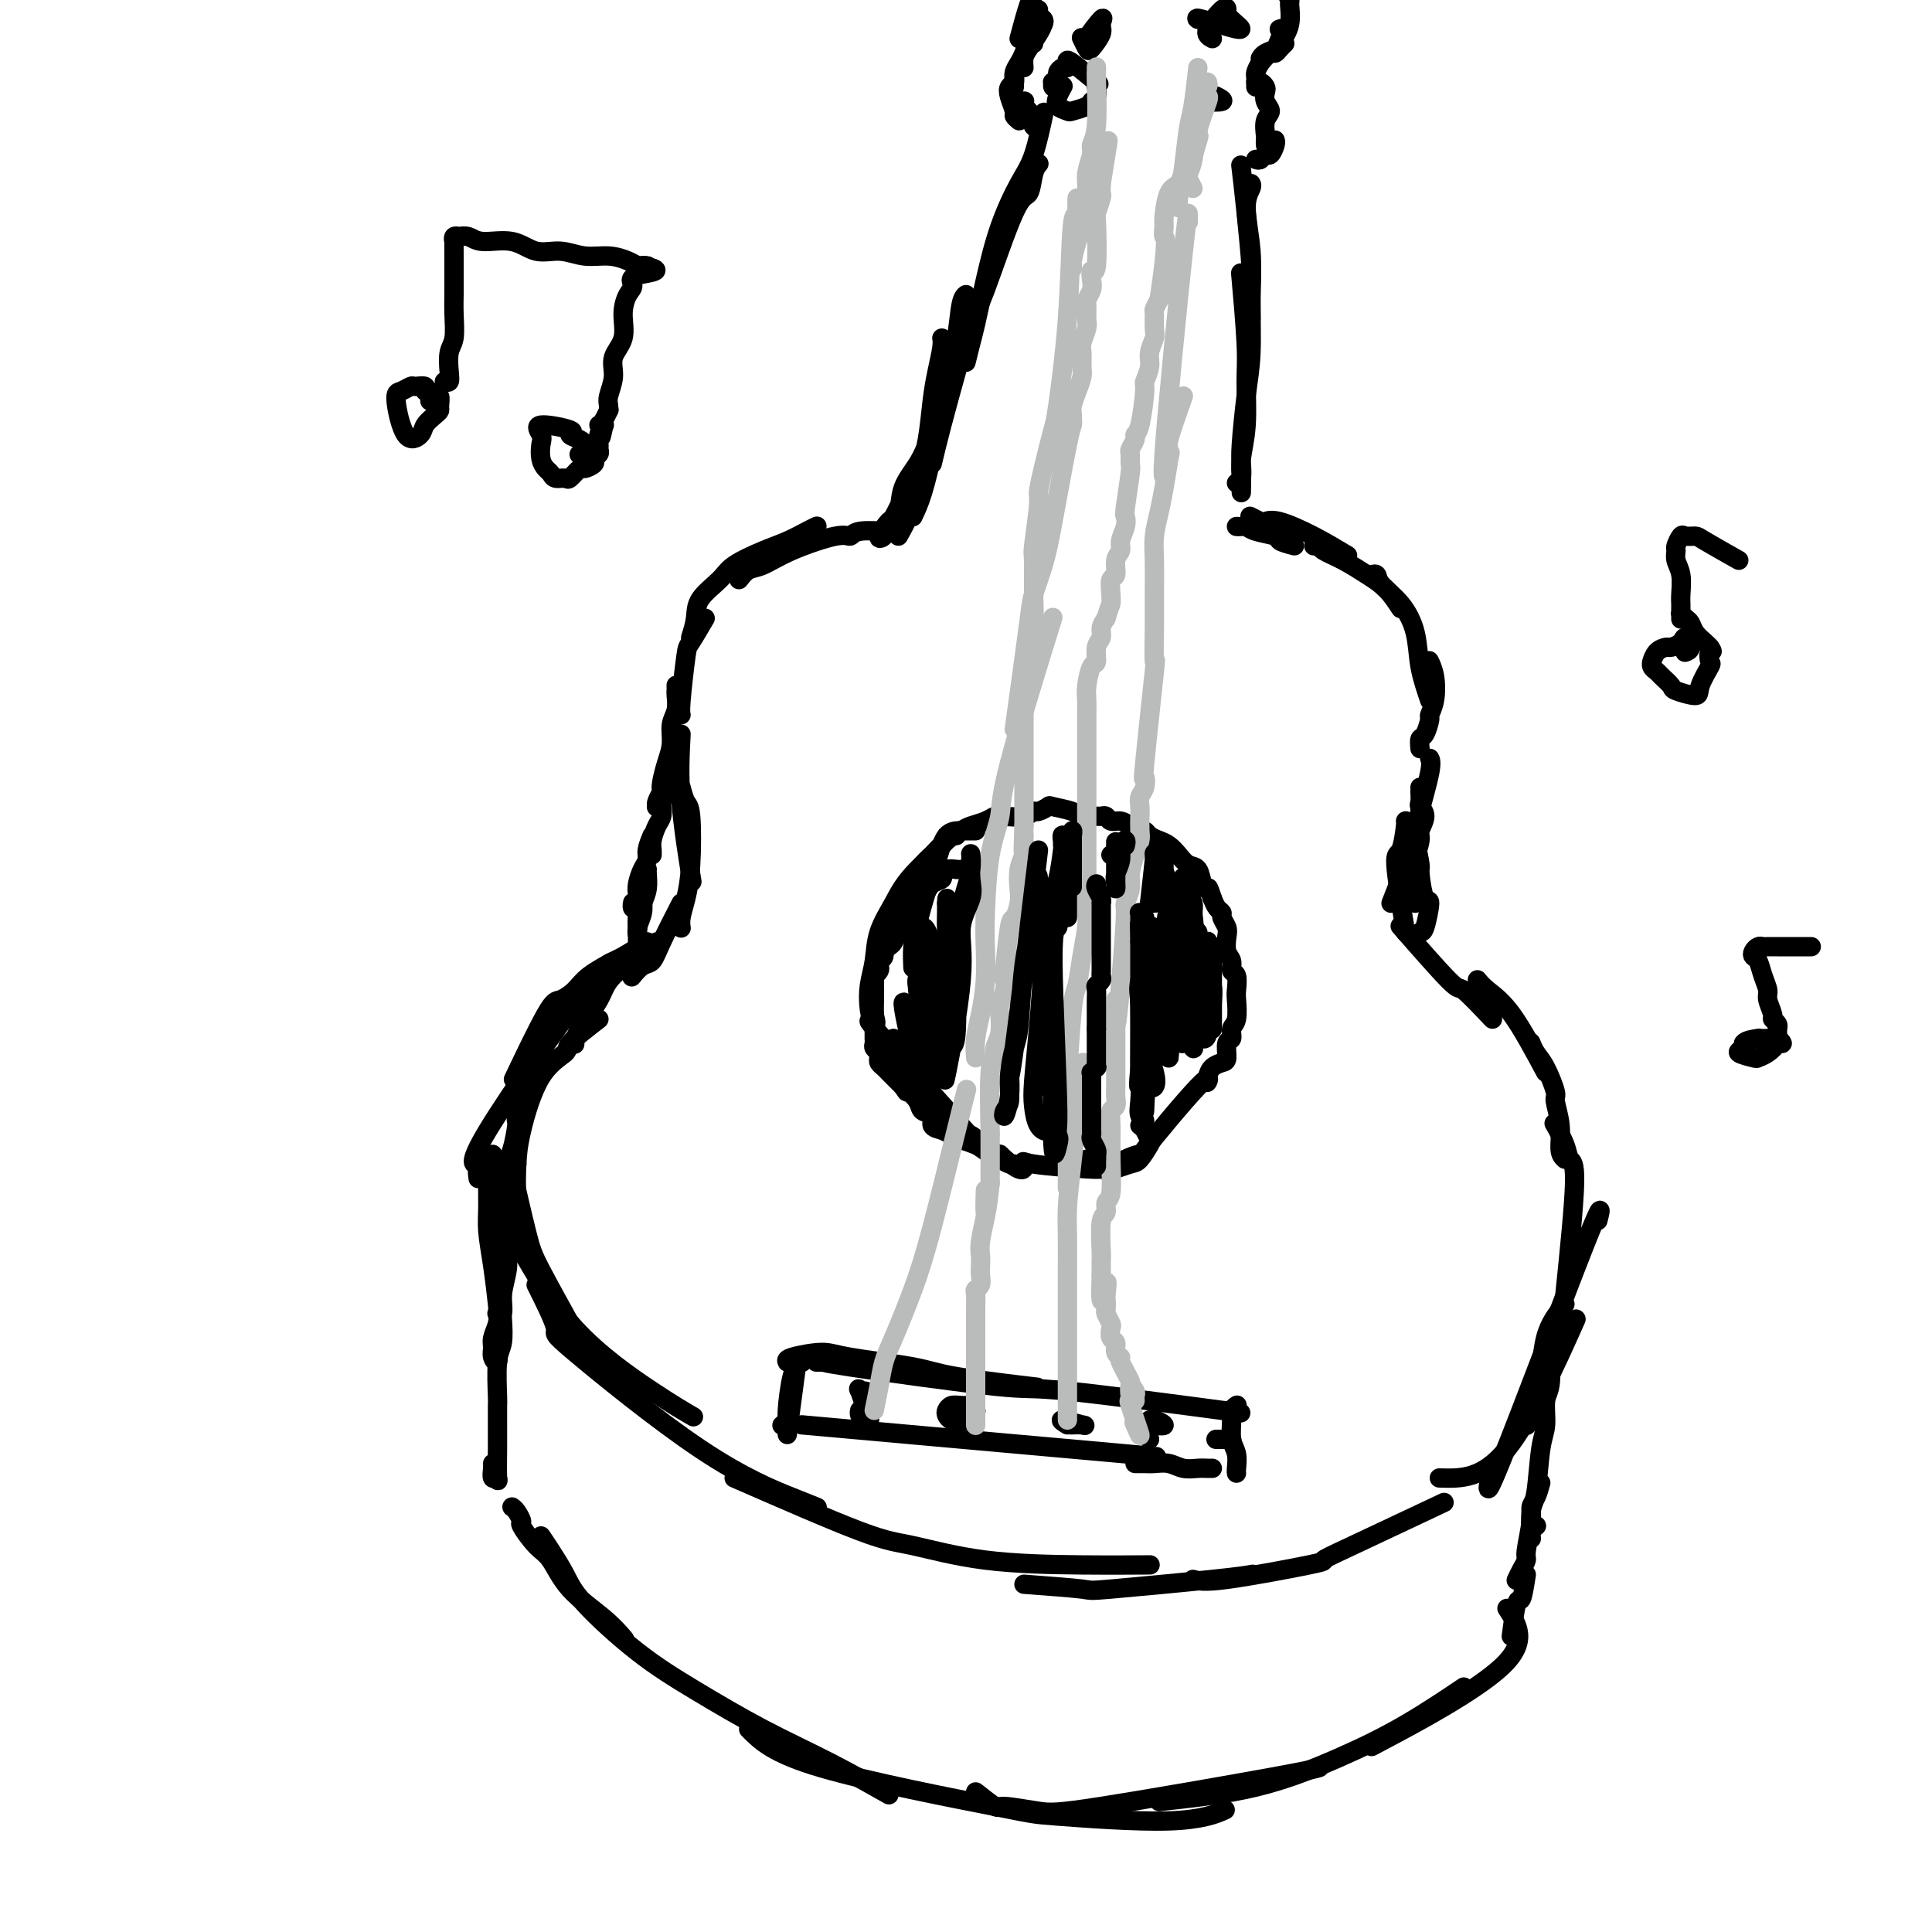 <svg viewBox='0 0 400 400' version='1.1' xmlns='http://www.w3.org/2000/svg' xmlns:xlink='http://www.w3.org/1999/xlink'><g fill='none' stroke='rgb(0,0,0)' stroke-width='4' stroke-linecap='round' stroke-linejoin='round'><path d='M146,128c-1.185,2.022 -2.370,4.045 -3,5c-0.630,0.955 -0.705,0.844 -1,3c-0.295,2.156 -0.810,6.581 -1,9c-0.190,2.419 -0.054,2.834 0,3c0.054,0.166 0.027,0.083 0,0'/><path d='M141,152c-0.222,4.244 -0.444,8.489 0,14c0.444,5.511 1.556,12.289 2,15c0.444,2.711 0.222,1.356 0,0'/><path d='M141,163c0.315,1.182 0.631,2.365 1,3c0.369,0.635 0.793,0.724 1,3c0.207,2.276 0.199,6.740 0,10c-0.199,3.260 -0.589,5.317 -1,7c-0.411,1.683 -0.841,2.992 -1,4c-0.159,1.008 -0.045,1.717 0,2c0.045,0.283 0.023,0.142 0,0'/><path d='M141,187c-1.509,2.943 -3.018,5.885 -4,8c-0.982,2.115 -1.439,3.402 -2,4c-0.561,0.598 -1.228,0.507 -2,1c-0.772,0.493 -1.649,1.569 -2,2c-0.351,0.431 -0.175,0.215 0,0'/><path d='M136,195c-3.577,2.550 -7.155,5.100 -9,7c-1.845,1.900 -1.959,3.148 -3,5c-1.041,1.852 -3.011,4.306 -4,6c-0.989,1.694 -0.997,2.627 -1,3c-0.003,0.373 -0.002,0.187 0,0'/><path d='M134,195c-2.020,1.226 -4.040,2.452 -5,3c-0.960,0.548 -0.861,0.419 -2,1c-1.139,0.581 -3.515,1.871 -5,3c-1.485,1.129 -2.080,2.098 -3,3c-0.920,0.902 -2.164,1.737 -3,2c-0.836,0.263 -1.264,-0.044 -3,3c-1.736,3.044 -4.782,9.441 -6,12c-1.218,2.559 -0.609,1.279 0,0'/><path d='M127,201c0.202,-1.917 0.405,-3.833 -5,3c-5.405,6.833 -16.417,22.417 -21,30c-4.583,7.583 -2.738,7.167 -2,7c0.738,-0.167 0.369,-0.083 0,0'/><path d='M124,211c-2.544,1.961 -5.088,3.922 -6,5c-0.912,1.078 -0.193,1.272 -1,2c-0.807,0.728 -3.142,1.992 -5,5c-1.858,3.008 -3.240,7.762 -4,11c-0.760,3.238 -0.897,4.959 -1,7c-0.103,2.041 -0.172,4.403 0,7c0.172,2.597 0.585,5.430 1,7c0.415,1.570 0.833,1.877 1,2c0.167,0.123 0.084,0.061 0,0'/><path d='M109,224c-0.870,2.877 -1.740,5.753 -2,7c-0.260,1.247 0.090,0.864 0,2c-0.090,1.136 -0.618,3.791 -1,5c-0.382,1.209 -0.616,0.970 0,4c0.616,3.030 2.083,9.328 3,13c0.917,3.672 1.285,4.720 3,8c1.715,3.280 4.776,8.794 6,11c1.224,2.206 0.612,1.103 0,0'/><path d='M102,239c0.613,4.556 1.226,9.113 2,12c0.774,2.887 1.707,4.105 4,8c2.293,3.895 5.944,10.467 11,16c5.056,5.533 11.515,10.028 16,13c4.485,2.972 6.996,4.421 8,5c1.004,0.579 0.502,0.290 0,0'/><path d='M111,266c1.883,3.768 3.766,7.535 4,9c0.234,1.465 -1.180,0.627 4,5c5.180,4.373 16.956,13.956 26,20c9.044,6.044 15.358,8.550 19,10c3.642,1.450 4.612,1.843 5,2c0.388,0.157 0.194,0.079 0,0'/><path d='M152,306c10.064,4.392 20.127,8.785 26,11c5.873,2.215 7.554,2.254 11,3c3.446,0.746 8.656,2.200 15,3c6.344,0.800 13.824,0.946 20,1c6.176,0.054 11.050,0.015 13,0c1.950,-0.015 0.975,-0.008 0,0'/><path d='M212,328c4.965,0.370 9.930,0.740 12,1c2.070,0.260 1.246,0.410 6,0c4.754,-0.410 15.088,-1.380 21,-2c5.912,-0.620 7.404,-0.892 8,-1c0.596,-0.108 0.298,-0.054 0,0'/><path d='M247,327c1.112,0.317 2.224,0.633 7,0c4.776,-0.633 13.216,-2.217 17,-3c3.784,-0.783 2.911,-0.767 3,-1c0.089,-0.233 1.139,-0.717 6,-3c4.861,-2.283 13.532,-6.367 17,-8c3.468,-1.633 1.734,-0.817 0,0'/><path d='M316,295c0.000,0.000 0.100,0.100 0.1,0.1'/><path d='M298,306c4.467,0.133 8.933,0.267 14,-6c5.067,-6.267 10.733,-18.933 13,-24c2.267,-5.067 1.133,-2.533 0,0'/><path d='M309,304c-0.988,3.952 -1.976,7.905 2,-2c3.976,-9.905 12.917,-33.667 17,-44c4.083,-10.333 3.310,-7.238 3,-6c-0.310,1.238 -0.155,0.619 0,0'/><path d='M324,268c0.944,-9.214 1.888,-18.427 2,-23c0.112,-4.573 -0.609,-4.504 -1,-5c-0.391,-0.496 -0.451,-1.557 -1,-3c-0.549,-1.443 -1.585,-3.270 -2,-4c-0.415,-0.730 -0.207,-0.365 0,0'/><path d='M324,240c-0.456,-0.424 -0.913,-0.848 -1,-2c-0.087,-1.152 0.194,-3.032 0,-5c-0.194,-1.968 -0.865,-4.023 -1,-5c-0.135,-0.977 0.265,-0.875 0,-2c-0.265,-1.125 -1.195,-3.477 -2,-5c-0.805,-1.523 -1.486,-2.218 -2,-3c-0.514,-0.782 -0.861,-1.652 -1,-2c-0.139,-0.348 -0.069,-0.174 0,0'/><path d='M320,222c-2.452,-4.565 -4.905,-9.131 -7,-12c-2.095,-2.869 -3.833,-4.042 -5,-5c-1.167,-0.958 -1.762,-1.702 -2,-2c-0.238,-0.298 -0.119,-0.149 0,0'/><path d='M309,211c-2.464,-2.607 -4.929,-5.214 -6,-6c-1.071,-0.786 -0.750,0.250 -3,-2c-2.250,-2.250 -7.071,-7.786 -9,-10c-1.929,-2.214 -0.964,-1.107 0,0'/><path d='M291,193c-0.928,-5.721 -1.856,-11.442 -2,-14c-0.144,-2.558 0.498,-1.954 1,-3c0.502,-1.046 0.866,-3.743 1,-5c0.134,-1.257 0.038,-1.073 0,-1c-0.038,0.073 -0.019,0.037 0,0'/><path d='M288,187c2.000,-5.101 4.000,-10.202 5,-13c1.000,-2.798 1.000,-3.292 1,-4c0.000,-0.708 0.000,-1.631 0,-2c0.000,-0.369 0.000,-0.185 0,0'/><path d='M292,178c0.906,-3.373 1.812,-6.746 2,-8c0.188,-1.254 -0.341,-0.388 0,-2c0.341,-1.612 1.553,-5.703 2,-8c0.447,-2.297 0.128,-2.799 0,-3c-0.128,-0.201 -0.064,-0.100 0,0'/><path d='M143,132c0.417,-1.340 0.834,-2.680 1,-4c0.166,-1.320 0.080,-2.618 1,-4c0.920,-1.382 2.844,-2.846 4,-4c1.156,-1.154 1.543,-1.998 3,-3c1.457,-1.002 3.984,-2.164 6,-3c2.016,-0.836 3.520,-1.348 5,-2c1.480,-0.652 2.937,-1.445 4,-2c1.063,-0.555 1.732,-0.873 2,-1c0.268,-0.127 0.134,-0.064 0,0'/><path d='M153,120c0.621,-0.798 1.241,-1.596 2,-2c0.759,-0.404 1.656,-0.413 3,-1c1.344,-0.587 3.135,-1.751 6,-3c2.865,-1.249 6.804,-2.583 9,-3c2.196,-0.417 2.651,0.084 3,0c0.349,-0.084 0.594,-0.753 2,-1c1.406,-0.247 3.973,-0.070 5,0c1.027,0.070 0.513,0.035 0,0'/><path d='M294,155c-0.081,-0.819 -0.162,-1.638 0,-2c0.162,-0.362 0.566,-0.267 1,-1c0.434,-0.733 0.897,-2.295 1,-3c0.103,-0.705 -0.155,-0.554 0,-1c0.155,-0.446 0.722,-1.491 1,-3c0.278,-1.509 0.267,-3.483 0,-5c-0.267,-1.517 -0.791,-2.576 -1,-3c-0.209,-0.424 -0.105,-0.212 0,0'/><path d='M296,145c-0.792,-2.320 -1.584,-4.639 -2,-7c-0.416,-2.361 -0.455,-4.762 -1,-7c-0.545,-2.238 -1.596,-4.312 -3,-6c-1.404,-1.688 -3.160,-2.988 -4,-4c-0.840,-1.012 -0.765,-1.734 -1,-2c-0.235,-0.266 -0.782,-0.076 -1,0c-0.218,0.076 -0.109,0.038 0,0'/><path d='M290,126c-0.936,-1.428 -1.872,-2.856 -3,-4c-1.128,-1.144 -2.450,-2.005 -4,-3c-1.550,-0.995 -3.330,-2.123 -5,-3c-1.670,-0.877 -3.231,-1.503 -4,-2c-0.769,-0.497 -0.745,-0.865 -1,-1c-0.255,-0.135 -0.787,-0.039 -1,0c-0.213,0.039 -0.106,0.019 0,0'/><path d='M279,115c-2.253,-1.353 -4.506,-2.706 -7,-4c-2.494,-1.294 -5.229,-2.529 -7,-3c-1.771,-0.471 -2.578,-0.178 -3,0c-0.422,0.178 -0.460,0.240 -1,0c-0.540,-0.240 -1.583,-0.783 -2,-1c-0.417,-0.217 -0.209,-0.109 0,0'/><path d='M268,113c-1.261,-0.332 -2.523,-0.663 -3,-1c-0.477,-0.337 -0.170,-0.679 -1,-1c-0.830,-0.321 -2.797,-0.622 -4,-1c-1.203,-0.378 -1.642,-0.833 -2,-1c-0.358,-0.167 -0.635,-0.045 -1,0c-0.365,0.045 -0.819,0.013 -1,0c-0.181,-0.013 -0.091,-0.006 0,0'/><path d='M188,101c-1.222,2.510 -2.445,5.021 -3,6c-0.555,0.979 -0.443,0.427 -1,1c-0.557,0.573 -1.784,2.272 -2,3c-0.216,0.728 0.579,0.485 1,0c0.421,-0.485 0.470,-1.211 1,-2c0.530,-0.789 1.543,-1.640 2,-3c0.457,-1.360 0.357,-3.230 1,-5c0.643,-1.770 2.029,-3.441 3,-5c0.971,-1.559 1.528,-3.005 2,-4c0.472,-0.995 0.858,-1.537 1,-2c0.142,-0.463 0.041,-0.847 0,-1c-0.041,-0.153 -0.020,-0.077 0,0'/><path d='M186,111c0.891,-1.596 1.783,-3.191 2,-4c0.217,-0.809 -0.240,-0.830 0,-2c0.240,-1.170 1.178,-3.489 2,-6c0.822,-2.511 1.527,-5.212 2,-8c0.473,-2.788 0.715,-5.661 1,-8c0.285,-2.339 0.612,-4.142 1,-6c0.388,-1.858 0.835,-3.769 1,-5c0.165,-1.231 0.047,-1.780 0,-2c-0.047,-0.220 -0.024,-0.110 0,0'/><path d='M189,107c0.637,-1.322 1.274,-2.643 2,-5c0.726,-2.357 1.542,-5.748 2,-8c0.458,-2.252 0.557,-3.364 1,-6c0.443,-2.636 1.229,-6.798 2,-10c0.771,-3.202 1.526,-5.446 2,-8c0.474,-2.554 0.666,-5.418 1,-7c0.334,-1.582 0.810,-1.880 1,-2c0.190,-0.120 0.095,-0.060 0,0'/><path d='M193,96c0.584,-2.415 1.167,-4.830 2,-8c0.833,-3.170 1.915,-7.095 3,-11c1.085,-3.905 2.174,-7.792 3,-10c0.826,-2.208 1.388,-2.739 3,-7c1.612,-4.261 4.275,-12.252 6,-16c1.725,-3.748 2.514,-3.252 3,-4c0.486,-0.748 0.669,-2.740 1,-4c0.331,-1.260 0.809,-1.789 1,-2c0.191,-0.211 0.096,-0.106 0,0'/><path d='M200,75c0.353,-1.439 0.706,-2.877 1,-4c0.294,-1.123 0.529,-1.930 1,-4c0.471,-2.070 1.177,-5.404 2,-9c0.823,-3.596 1.762,-7.453 3,-11c1.238,-3.547 2.777,-6.782 4,-9c1.223,-2.218 2.132,-3.419 3,-6c0.868,-2.581 1.695,-6.541 2,-8c0.305,-1.459 0.087,-0.417 0,0c-0.087,0.417 -0.044,0.208 0,0'/><path d='M257,102c0.031,-0.964 0.062,-1.928 0,-3c-0.062,-1.072 -0.216,-2.251 0,-4c0.216,-1.749 0.804,-4.068 1,-7c0.196,-2.932 0.001,-6.477 0,-9c-0.001,-2.523 0.192,-4.026 0,-8c-0.192,-3.974 -0.769,-10.421 -1,-13c-0.231,-2.579 -0.115,-1.289 0,0'/><path d='M256,100c0.417,-0.137 0.834,-0.275 1,-1c0.166,-0.725 0.083,-2.038 0,-3c-0.083,-0.962 -0.164,-1.572 0,-4c0.164,-2.428 0.575,-6.673 1,-10c0.425,-3.327 0.864,-5.735 1,-9c0.136,-3.265 -0.030,-7.386 0,-11c0.030,-3.614 0.257,-6.720 0,-10c-0.257,-3.280 -0.997,-6.735 -1,-9c-0.003,-2.265 0.730,-3.341 1,-4c0.270,-0.659 0.077,-0.903 0,-1c-0.077,-0.097 -0.039,-0.049 0,0'/><path d='M259,66c-0.022,-2.767 -0.045,-5.534 0,-7c0.045,-1.466 0.156,-1.630 0,-4c-0.156,-2.370 -0.581,-6.946 -1,-11c-0.419,-4.054 -0.834,-7.587 -1,-9c-0.166,-1.413 -0.083,-0.707 0,0'/><path d='M215,27c0.122,-0.408 0.244,-0.816 0,-1c-0.244,-0.184 -0.854,-0.143 -1,0c-0.146,0.143 0.171,0.388 0,0c-0.171,-0.388 -0.829,-1.410 -1,-2c-0.171,-0.590 0.147,-0.746 0,-1c-0.147,-0.254 -0.758,-0.604 -1,-1c-0.242,-0.396 -0.117,-0.838 0,-1c0.117,-0.162 0.224,-0.044 0,0c-0.224,0.044 -0.778,0.012 -1,0c-0.222,-0.012 -0.111,-0.006 0,0'/><path d='M211,25c-0.451,-0.386 -0.902,-0.772 -1,-1c-0.098,-0.228 0.156,-0.300 0,-1c-0.156,-0.700 -0.721,-2.030 -1,-3c-0.279,-0.970 -0.271,-1.580 0,-2c0.271,-0.420 0.804,-0.652 1,-1c0.196,-0.348 0.056,-0.814 0,-1c-0.056,-0.186 -0.028,-0.093 0,0'/><path d='M210,18c-0.006,0.066 -0.013,0.131 0,0c0.013,-0.131 0.045,-0.459 0,-1c-0.045,-0.541 -0.166,-1.294 0,-2c0.166,-0.706 0.619,-1.366 1,-2c0.381,-0.634 0.690,-1.242 1,-2c0.310,-0.758 0.622,-1.666 1,-2c0.378,-0.334 0.822,-0.096 1,0c0.178,0.096 0.089,0.048 0,0'/><path d='M212,14c-0.060,-0.695 -0.120,-1.391 0,-2c0.120,-0.609 0.421,-1.133 1,-2c0.579,-0.867 1.437,-2.078 2,-3c0.563,-0.922 0.830,-1.554 1,-2c0.170,-0.446 0.241,-0.707 0,-1c-0.241,-0.293 -0.796,-0.617 -1,-1c-0.204,-0.383 -0.058,-0.824 0,-1c0.058,-0.176 0.029,-0.088 0,0'/><path d='M211,8c0.733,-2.733 1.467,-5.467 2,-7c0.533,-1.533 0.867,-1.867 1,-2c0.133,-0.133 0.067,-0.067 0,0'/><path d='M260,33c0.332,0.127 0.663,0.255 1,0c0.337,-0.255 0.679,-0.891 1,-1c0.321,-0.109 0.622,0.311 1,0c0.378,-0.311 0.833,-1.351 1,-2c0.167,-0.649 0.045,-0.905 0,-1c-0.045,-0.095 -0.013,-0.027 0,0c0.013,0.027 0.006,0.014 0,0'/><path d='M262,30c-0.010,-0.387 -0.021,-0.775 0,-1c0.021,-0.225 0.072,-0.288 0,-1c-0.072,-0.712 -0.267,-2.074 0,-3c0.267,-0.926 0.997,-1.415 1,-2c0.003,-0.585 -0.721,-1.267 -1,-2c-0.279,-0.733 -0.113,-1.517 0,-2c0.113,-0.483 0.175,-0.666 0,-1c-0.175,-0.334 -0.586,-0.821 -1,-1c-0.414,-0.179 -0.833,-0.051 -1,0c-0.167,0.051 -0.084,0.026 0,0'/><path d='M260,18c0.016,-0.776 0.032,-1.552 0,-2c-0.032,-0.448 -0.111,-0.568 0,-1c0.111,-0.432 0.412,-1.177 1,-2c0.588,-0.823 1.464,-1.723 2,-2c0.536,-0.277 0.731,0.070 1,0c0.269,-0.070 0.611,-0.557 1,-1c0.389,-0.443 0.825,-0.841 1,-1c0.175,-0.159 0.087,-0.080 0,0'/><path d='M261,12c-0.058,0.095 -0.116,0.190 0,0c0.116,-0.190 0.406,-0.664 1,-1c0.594,-0.336 1.494,-0.535 2,-1c0.506,-0.465 0.620,-1.197 1,-2c0.380,-0.803 1.025,-1.678 1,-2c-0.025,-0.322 -0.722,-0.092 -1,0c-0.278,0.092 -0.139,0.046 0,0'/><path d='M265,9c0.851,-1.254 1.703,-2.508 2,-4c0.297,-1.492 0.041,-3.223 0,-4c-0.041,-0.777 0.133,-0.600 0,-1c-0.133,-0.400 -0.574,-1.377 -1,-2c-0.426,-0.623 -0.836,-0.892 -1,-1c-0.164,-0.108 -0.082,-0.054 0,0'/><path d='M202,172c-0.274,-0.001 -0.549,-0.001 -1,0c-0.451,0.001 -1.080,0.005 -2,0c-0.920,-0.005 -2.131,-0.018 -3,1c-0.869,1.018 -1.396,3.069 -2,5c-0.604,1.931 -1.286,3.744 -2,6c-0.714,2.256 -1.459,4.955 -2,7c-0.541,2.045 -0.876,3.435 -1,5c-0.124,1.565 -0.035,3.304 0,4c0.035,0.696 0.018,0.348 0,0'/><path d='M198,173c-1.031,0.061 -2.063,0.121 -2,0c0.063,-0.121 1.219,-0.424 0,1c-1.219,1.424 -4.814,4.575 -7,7c-2.186,2.425 -2.965,4.125 -4,6c-1.035,1.875 -2.327,3.924 -3,6c-0.673,2.076 -0.728,4.180 -1,6c-0.272,1.820 -0.763,3.357 -1,5c-0.237,1.643 -0.221,3.393 0,5c0.221,1.607 0.647,3.070 1,4c0.353,0.930 0.634,1.327 1,2c0.366,0.673 0.819,1.621 1,2c0.181,0.379 0.091,0.190 0,0'/><path d='M199,180c-0.474,-0.006 -0.948,-0.013 -1,0c-0.052,0.013 0.319,0.044 0,0c-0.319,-0.044 -1.329,-0.164 -2,0c-0.671,0.164 -1.003,0.612 -1,1c0.003,0.388 0.341,0.715 0,1c-0.341,0.285 -1.363,0.528 -2,1c-0.637,0.472 -0.890,1.172 -2,3c-1.110,1.828 -3.076,4.784 -4,6c-0.924,1.216 -0.807,0.691 -1,1c-0.193,0.309 -0.696,1.452 -1,2c-0.304,0.548 -0.407,0.502 -1,1c-0.593,0.498 -1.675,1.540 -2,2c-0.325,0.460 0.108,0.338 0,1c-0.108,0.662 -0.758,2.107 -1,3c-0.242,0.893 -0.077,1.234 0,2c0.077,0.766 0.065,1.955 0,3c-0.065,1.045 -0.182,1.944 0,3c0.182,1.056 0.665,2.269 0,2c-0.665,-0.269 -2.476,-2.020 1,2c3.476,4.020 12.241,13.809 16,18c3.759,4.191 2.512,2.782 3,3c0.488,0.218 2.711,2.062 4,3c1.289,0.938 1.645,0.969 2,1'/><path d='M207,239c5.201,4.955 5.205,2.844 5,2c-0.205,-0.844 -0.618,-0.421 2,0c2.618,0.421 8.266,0.841 11,1c2.734,0.159 2.552,0.056 3,0c0.448,-0.056 1.525,-0.064 2,0c0.475,0.064 0.349,0.201 1,0c0.651,-0.201 2.081,-0.740 3,-1c0.919,-0.260 1.328,-0.241 2,-1c0.672,-0.759 1.605,-2.294 2,-3c0.395,-0.706 0.250,-0.581 0,-1c-0.250,-0.419 -0.606,-1.382 -1,-2c-0.394,-0.618 -0.827,-0.891 -1,-1c-0.173,-0.109 -0.087,-0.055 0,0'/><path d='M225,240c1.027,0.836 2.054,1.673 3,2c0.946,0.327 1.809,0.145 2,0c0.191,-0.145 -0.292,-0.251 1,-1c1.292,-0.749 4.360,-2.140 5,-2c0.640,0.140 -1.147,1.810 1,-1c2.147,-2.810 8.228,-10.101 11,-13c2.772,-2.899 2.235,-1.404 2,-1c-0.235,0.404 -0.169,-0.281 0,-1c0.169,-0.719 0.442,-1.473 1,-2c0.558,-0.527 1.402,-0.827 2,-1c0.598,-0.173 0.948,-0.218 1,-1c0.052,-0.782 -0.196,-2.300 0,-3c0.196,-0.700 0.837,-0.581 1,-1c0.163,-0.419 -0.151,-1.377 0,-2c0.151,-0.623 0.769,-0.911 1,-2c0.231,-1.089 0.077,-2.977 0,-4c-0.077,-1.023 -0.077,-1.179 0,-2c0.077,-0.821 0.231,-2.307 0,-3c-0.231,-0.693 -0.845,-0.594 -1,-1c-0.155,-0.406 0.151,-1.317 0,-2c-0.151,-0.683 -0.758,-1.139 -1,-2c-0.242,-0.861 -0.120,-2.128 0,-3c0.120,-0.872 0.239,-1.350 0,-2c-0.239,-0.650 -0.837,-1.473 -1,-2c-0.163,-0.527 0.110,-0.757 0,-1c-0.110,-0.243 -0.603,-0.498 -1,-1c-0.397,-0.502 -0.699,-1.251 -1,-2'/><path d='M251,186c-0.949,-2.914 -0.820,-2.198 -1,-2c-0.180,0.198 -0.667,-0.122 -1,-1c-0.333,-0.878 -0.512,-2.315 -1,-3c-0.488,-0.685 -1.286,-0.617 -2,-1c-0.714,-0.383 -1.343,-1.217 -2,-2c-0.657,-0.783 -1.341,-1.516 -2,-2c-0.659,-0.484 -1.293,-0.721 -2,-1c-0.707,-0.279 -1.488,-0.601 -2,-1c-0.512,-0.399 -0.757,-0.877 -1,-1c-0.243,-0.123 -0.485,0.107 -1,0c-0.515,-0.107 -1.304,-0.550 -2,-1c-0.696,-0.450 -1.298,-0.905 -2,-1c-0.702,-0.095 -1.505,0.172 -2,0c-0.495,-0.172 -0.682,-0.781 -1,-1c-0.318,-0.219 -0.765,-0.048 -1,0c-0.235,0.048 -0.257,-0.027 -1,0c-0.743,0.027 -2.206,0.155 -3,0c-0.794,-0.155 -0.919,-0.592 -2,-1c-1.081,-0.408 -3.117,-0.785 -4,-1c-0.883,-0.215 -0.614,-0.268 -1,0c-0.386,0.268 -1.426,0.856 -2,1c-0.574,0.144 -0.680,-0.155 -1,0c-0.320,0.155 -0.852,0.763 -2,1c-1.148,0.237 -2.912,0.104 -4,0c-1.088,-0.104 -1.502,-0.180 -2,0c-0.498,0.180 -1.081,0.617 -2,1c-0.919,0.383 -2.174,0.711 -3,1c-0.826,0.289 -1.222,0.539 -2,1c-0.778,0.461 -1.936,1.132 -3,2c-1.064,0.868 -2.032,1.934 -3,3'/><path d='M193,177c-1.857,1.595 -2.500,2.583 -3,4c-0.500,1.417 -0.857,3.262 -1,4c-0.143,0.738 -0.071,0.369 0,0'/><path d='M189,188c-0.497,0.418 -0.994,0.837 -2,2c-1.006,1.163 -2.522,3.071 -3,4c-0.478,0.929 0.082,0.879 0,1c-0.082,0.121 -0.806,0.413 -1,1c-0.194,0.587 0.140,1.468 0,2c-0.140,0.532 -0.756,0.715 -1,1c-0.244,0.285 -0.118,0.671 0,1c0.118,0.329 0.228,0.599 0,1c-0.228,0.401 -0.793,0.933 -1,1c-0.207,0.067 -0.055,-0.330 0,0c0.055,0.330 0.015,1.389 0,2c-0.015,0.611 -0.004,0.775 0,1c0.004,0.225 0.001,0.513 0,1c-0.001,0.487 -0.000,1.174 0,2c0.000,0.826 0.000,1.792 0,2c-0.000,0.208 0.000,-0.343 0,0c-0.000,0.343 -0.000,1.580 0,2c0.000,0.420 0.000,0.025 0,0c-0.000,-0.025 -0.001,0.322 0,1c0.001,0.678 0.004,1.687 0,2c-0.004,0.313 -0.015,-0.071 0,0c0.015,0.071 0.056,0.596 0,1c-0.056,0.404 -0.208,0.685 0,1c0.208,0.315 0.777,0.662 1,1c0.223,0.338 0.100,0.667 0,1c-0.100,0.333 -0.179,0.669 0,1c0.179,0.331 0.615,0.656 1,1c0.385,0.344 0.719,0.708 1,1c0.281,0.292 0.509,0.512 1,1c0.491,0.488 1.246,1.244 2,2'/><path d='M187,225c1.040,1.682 0.641,0.888 1,1c0.359,0.112 1.475,1.129 2,2c0.525,0.871 0.458,1.595 1,2c0.542,0.405 1.691,0.490 2,1c0.309,0.510 -0.224,1.445 0,2c0.224,0.555 1.204,0.730 2,1c0.796,0.270 1.406,0.635 2,1c0.594,0.365 1.171,0.728 2,1c0.829,0.272 1.911,0.451 3,1c1.089,0.549 2.187,1.468 3,2c0.813,0.532 1.342,0.679 2,1c0.658,0.321 1.446,0.817 2,1c0.554,0.183 0.872,0.052 1,0c0.128,-0.052 0.064,-0.026 0,0'/><path d='M190,228c0.286,0.339 0.571,0.679 2,2c1.429,1.321 4.000,3.625 6,5c2.000,1.375 3.429,1.821 4,2c0.571,0.179 0.286,0.089 0,0'/><path d='M140,142c-0.002,-0.103 -0.005,-0.205 0,0c0.005,0.205 0.016,0.718 0,1c-0.016,0.282 -0.060,0.332 0,1c0.060,0.668 0.223,1.954 0,3c-0.223,1.046 -0.830,1.851 -1,3c-0.170,1.149 0.099,2.640 0,4c-0.099,1.360 -0.566,2.589 -1,4c-0.434,1.411 -0.834,3.006 -1,4c-0.166,0.994 -0.098,1.389 0,2c0.098,0.611 0.226,1.438 0,2c-0.226,0.562 -0.806,0.858 -1,1c-0.194,0.142 -0.000,0.131 0,0c0.000,-0.131 -0.192,-0.381 0,-1c0.192,-0.619 0.769,-1.605 1,-2c0.231,-0.395 0.115,-0.197 0,0'/><path d='M137,164c0.006,0.782 0.012,1.564 0,2c-0.012,0.436 -0.042,0.526 0,1c0.042,0.474 0.155,1.333 0,2c-0.155,0.667 -0.577,1.142 -1,2c-0.423,0.858 -0.845,2.100 -1,3c-0.155,0.900 -0.041,1.458 0,2c0.041,0.542 0.011,1.069 0,1c-0.011,-0.069 -0.003,-0.734 0,-1c0.003,-0.266 0.002,-0.133 0,0'/><path d='M135,173c-0.445,1.082 -0.890,2.163 -1,3c-0.110,0.837 0.115,1.429 0,2c-0.115,0.571 -0.571,1.122 -1,2c-0.429,0.878 -0.833,2.082 -1,3c-0.167,0.918 -0.097,1.549 0,2c0.097,0.451 0.222,0.723 0,1c-0.222,0.277 -0.792,0.559 -1,1c-0.208,0.441 -0.056,1.042 0,1c0.056,-0.042 0.016,-0.726 0,-1c-0.016,-0.274 -0.008,-0.137 0,0'/><path d='M133,183c-0.030,1.004 -0.061,2.009 0,3c0.061,0.991 0.212,1.969 0,3c-0.212,1.031 -0.789,2.115 -1,3c-0.211,0.885 -0.057,1.569 0,2c0.057,0.431 0.015,0.607 0,1c-0.015,0.393 -0.004,1.003 0,1c0.004,-0.003 0.001,-0.617 0,-1c-0.001,-0.383 -0.000,-0.533 0,-1c0.000,-0.467 0.000,-1.249 0,-2c-0.000,-0.751 -0.000,-1.471 0,-2c0.000,-0.529 0.000,-0.865 0,-1c-0.000,-0.135 -0.000,-0.067 0,0'/><path d='M134,180c-0.022,0.154 -0.044,0.308 0,1c0.044,0.692 0.156,1.923 0,3c-0.156,1.077 -0.578,2.000 -1,3c-0.422,1.000 -0.844,2.077 -1,3c-0.156,0.923 -0.044,1.692 0,2c0.044,0.308 0.022,0.154 0,0'/><path d='M294,163c0.003,0.478 0.006,0.956 0,1c-0.006,0.044 -0.020,-0.346 0,0c0.020,0.346 0.073,1.428 0,2c-0.073,0.572 -0.272,0.635 0,1c0.272,0.365 1.015,1.031 1,2c-0.015,0.969 -0.789,2.241 -1,3c-0.211,0.759 0.140,1.005 0,2c-0.140,0.995 -0.769,2.740 -1,4c-0.231,1.260 -0.062,2.037 0,3c0.062,0.963 0.017,2.114 0,3c-0.017,0.886 -0.004,1.508 0,2c0.004,0.492 0.001,0.855 0,1c-0.001,0.145 -0.001,0.073 0,0'/><path d='M293,174c0.443,2.041 0.886,4.082 1,5c0.114,0.918 -0.102,0.714 0,2c0.102,1.286 0.522,4.061 1,5c0.478,0.939 1.014,0.041 1,1c-0.014,0.959 -0.578,3.773 -1,5c-0.422,1.227 -0.701,0.865 -1,1c-0.299,0.135 -0.619,0.767 -1,1c-0.381,0.233 -0.823,0.067 -1,0c-0.177,-0.067 -0.088,-0.033 0,0'/><path d='M107,241c-0.417,-0.071 -0.833,-0.143 -1,0c-0.167,0.143 -0.083,0.500 0,1c0.083,0.500 0.166,1.145 0,2c-0.166,0.855 -0.581,1.922 -1,3c-0.419,1.078 -0.843,2.167 -1,4c-0.157,1.833 -0.046,4.411 0,7c0.046,2.589 0.026,5.191 0,7c-0.026,1.809 -0.059,2.825 0,4c0.059,1.175 0.208,2.509 0,3c-0.208,0.491 -0.774,0.140 -1,0c-0.226,-0.140 -0.113,-0.070 0,0'/><path d='M99,244c-0.121,-0.851 -0.243,-1.703 0,-2c0.243,-0.297 0.850,-0.040 1,0c0.150,0.040 -0.157,-0.137 0,0c0.157,0.137 0.777,0.588 1,1c0.223,0.412 0.049,0.785 0,2c-0.049,1.215 0.026,3.273 0,5c-0.026,1.727 -0.154,3.124 0,5c0.154,1.876 0.592,4.232 1,7c0.408,2.768 0.788,5.949 1,8c0.212,2.051 0.257,2.972 0,4c-0.257,1.028 -0.815,2.163 -1,3c-0.185,0.837 0.003,1.376 0,2c-0.003,0.624 -0.197,1.332 0,2c0.197,0.668 0.784,1.295 1,1c0.216,-0.295 0.062,-1.513 0,-2c-0.062,-0.487 -0.031,-0.244 0,0'/><path d='M105,257c-0.030,1.049 -0.060,2.098 0,3c0.060,0.902 0.208,1.658 0,3c-0.208,1.342 -0.774,3.271 -1,5c-0.226,1.729 -0.113,3.259 0,5c0.113,1.741 0.226,3.692 0,5c-0.226,1.308 -0.793,1.974 -1,4c-0.207,2.026 -0.056,5.412 0,7c0.056,1.588 0.015,1.380 0,2c-0.015,0.620 -0.004,2.070 0,3c0.004,0.930 0.002,1.341 0,2c-0.002,0.659 -0.004,1.565 0,2c0.004,0.435 0.015,0.397 0,2c-0.015,1.603 -0.057,4.846 0,6c0.057,1.154 0.211,0.218 0,0c-0.211,-0.218 -0.789,0.282 -1,0c-0.211,-0.282 -0.057,-1.345 0,-2c0.057,-0.655 0.016,-0.901 0,-1c-0.016,-0.099 -0.008,-0.049 0,0'/><path d='M106,312c0.290,0.198 0.580,0.396 1,1c0.420,0.604 0.969,1.616 1,2c0.031,0.384 -0.456,0.142 0,1c0.456,0.858 1.857,2.815 3,4c1.143,1.185 2.030,1.596 3,3c0.970,1.404 2.023,3.799 4,6c1.977,2.201 4.878,4.208 7,6c2.122,1.792 3.463,3.369 4,4c0.537,0.631 0.268,0.315 0,0'/><path d='M112,318c0.557,0.816 1.114,1.632 2,3c0.886,1.368 2.100,3.287 3,5c0.900,1.713 1.487,3.218 4,6c2.513,2.782 6.952,6.841 11,10c4.048,3.159 7.706,5.418 12,8c4.294,2.582 9.223,5.486 14,8c4.777,2.514 9.401,4.638 14,7c4.599,2.362 9.171,4.960 11,6c1.829,1.040 0.914,0.520 0,0'/><path d='M155,358c2.494,2.524 4.988,5.047 15,8c10.012,2.953 27.542,6.335 36,8c8.458,1.665 7.844,1.611 13,2c5.156,0.389 16.080,1.220 23,1c6.920,-0.220 9.834,-1.491 11,-2c1.166,-0.509 0.583,-0.254 0,0'/><path d='M202,371c1.641,1.295 3.282,2.589 4,3c0.718,0.411 0.511,-0.062 2,0c1.489,0.062 4.672,0.657 7,1c2.328,0.343 3.799,0.432 13,-1c9.201,-1.432 26.131,-4.386 35,-6c8.869,-1.614 9.677,-1.890 10,-2c0.323,-0.110 0.162,-0.055 0,0'/><path d='M240,373c6.864,-0.745 13.729,-1.490 20,-3c6.271,-1.510 11.949,-3.786 17,-6c5.051,-2.214 9.475,-4.365 14,-7c4.525,-2.635 9.150,-5.753 11,-7c1.850,-1.247 0.925,-0.624 0,0'/><path d='M324,270c-1.577,1.893 -3.155,3.786 -4,7c-0.845,3.214 -0.958,7.750 -1,11c-0.042,3.250 -0.012,5.214 0,6c0.012,0.786 0.006,0.393 0,0'/><path d='M322,276c-0.455,0.026 -0.909,0.052 -1,2c-0.091,1.948 0.183,5.817 0,8c-0.183,2.183 -0.823,2.678 -1,4c-0.177,1.322 0.110,3.469 0,5c-0.110,1.531 -0.618,2.446 -1,5c-0.382,2.554 -0.639,6.748 -1,9c-0.361,2.252 -0.825,2.561 -1,4c-0.175,1.439 -0.061,4.007 0,5c0.061,0.993 0.068,0.410 0,0c-0.068,-0.410 -0.211,-0.649 0,-1c0.211,-0.351 0.774,-0.815 1,-1c0.226,-0.185 0.113,-0.093 0,0'/><path d='M319,307c-0.301,1.087 -0.602,2.174 -1,3c-0.398,0.826 -0.894,1.390 -1,2c-0.106,0.610 0.178,1.267 0,3c-0.178,1.733 -0.818,4.542 -1,6c-0.182,1.458 0.096,1.566 0,2c-0.096,0.434 -0.564,1.194 -1,2c-0.436,0.806 -0.839,1.659 -1,2c-0.161,0.341 -0.081,0.171 0,0'/><path d='M316,326c-0.339,2.179 -0.679,4.357 -1,5c-0.321,0.643 -0.625,-0.250 -1,1c-0.375,1.250 -0.821,4.643 -1,6c-0.179,1.357 -0.089,0.679 0,0'/><path d='M312,333c2.244,3.400 4.489,6.800 -1,12c-5.489,5.200 -18.711,12.200 -24,15c-5.289,2.800 -2.644,1.400 0,0'/><path d='M219,18c-0.431,0.120 -0.862,0.240 -1,0c-0.138,-0.240 0.018,-0.839 0,-1c-0.018,-0.161 -0.212,0.115 0,0c0.212,-0.115 0.828,-0.622 1,-1c0.172,-0.378 -0.099,-0.627 0,-1c0.099,-0.373 0.567,-0.869 1,-1c0.433,-0.131 0.830,0.104 1,0c0.170,-0.104 0.112,-0.548 0,-1c-0.112,-0.452 -0.278,-0.913 1,0c1.278,0.913 3.999,3.200 5,4c1.001,0.800 0.281,0.112 0,0c-0.281,-0.112 -0.125,0.352 0,1c0.125,0.648 0.217,1.481 0,2c-0.217,0.519 -0.745,0.725 -1,1c-0.255,0.275 -0.237,0.618 -1,1c-0.763,0.382 -2.306,0.803 -3,1c-0.694,0.197 -0.540,0.172 -1,0c-0.460,-0.172 -1.536,-0.489 -2,-1c-0.464,-0.511 -0.317,-1.214 0,-2c0.317,-0.786 0.805,-1.653 1,-2c0.195,-0.347 0.098,-0.173 0,0'/><path d='M226,7c0.205,0.296 0.411,0.592 0,1c-0.411,0.408 -1.437,0.929 -1,0c0.437,-0.929 2.339,-3.308 3,-4c0.661,-0.692 0.082,0.305 0,1c-0.082,0.695 0.332,1.090 0,2c-0.332,0.910 -1.409,2.335 -2,3c-0.591,0.665 -0.694,0.570 -1,0c-0.306,-0.570 -0.813,-1.615 -1,-2c-0.187,-0.385 -0.053,-0.110 0,0c0.053,0.110 0.027,0.055 0,0'/><path d='M248,21c2.222,0.111 4.444,0.222 5,0c0.556,-0.222 -0.556,-0.778 -1,-1c-0.444,-0.222 -0.222,-0.111 0,0'/><path d='M251,8c-0.729,-0.397 -1.457,-0.794 -1,-2c0.457,-1.206 2.101,-3.221 3,-4c0.899,-0.779 1.053,-0.321 1,0c-0.053,0.321 -0.312,0.507 0,1c0.312,0.493 1.194,1.295 2,2c0.806,0.705 1.536,1.313 0,1c-1.536,-0.313 -5.337,-1.546 -7,-2c-1.663,-0.454 -1.190,-0.130 -1,0c0.190,0.130 0.095,0.065 0,0'/><path d='M163,282c-0.169,-0.292 -0.339,-0.584 1,-1c1.339,-0.416 4.186,-0.955 6,-1c1.814,-0.045 2.594,0.405 6,1c3.406,0.595 9.439,1.335 13,2c3.561,0.665 4.651,1.256 9,2c4.349,0.744 11.957,1.641 15,2c3.043,0.359 1.522,0.179 0,0'/><path d='M169,282c1.136,0.009 2.272,0.017 2,0c-0.272,-0.017 -1.951,-0.060 5,1c6.951,1.060 22.533,3.222 30,4c7.467,0.778 6.818,0.171 15,1c8.182,0.829 25.195,3.094 32,4c6.805,0.906 3.403,0.453 0,0'/><path d='M165,282c0.000,0.000 -2.000,15.000 -2,15'/><path d='M166,295c27.917,2.500 55.833,5.000 67,6c11.167,1.000 5.583,0.500 0,0'/><path d='M166,282c-0.032,-0.008 -0.064,-0.015 0,0c0.064,0.015 0.223,0.053 0,0c-0.223,-0.053 -0.829,-0.197 -1,0c-0.171,0.197 0.094,0.736 0,1c-0.094,0.264 -0.547,0.253 -1,2c-0.453,1.747 -0.906,5.253 -1,7c-0.094,1.747 0.171,1.736 0,2c-0.171,0.264 -0.778,0.803 -1,1c-0.222,0.197 -0.060,0.053 0,0c0.060,-0.053 0.017,-0.015 0,0c-0.017,0.015 -0.009,0.008 0,0'/><path d='M235,303c0.351,0.002 0.702,0.004 1,0c0.298,-0.004 0.545,-0.015 1,0c0.455,0.015 1.120,0.057 2,0c0.880,-0.057 1.977,-0.211 3,0c1.023,0.211 1.973,0.789 3,1c1.027,0.211 2.131,0.057 3,0c0.869,-0.057 1.503,-0.015 2,0c0.497,0.015 0.856,0.004 1,0c0.144,-0.004 0.072,-0.002 0,0'/><path d='M256,305c-0.031,-0.145 -0.062,-0.290 0,-1c0.062,-0.710 0.216,-1.984 0,-3c-0.216,-1.016 -0.804,-1.775 -1,-3c-0.196,-1.225 -0.001,-2.916 0,-4c0.001,-1.084 -0.192,-1.561 0,-2c0.192,-0.439 0.769,-0.840 1,-1c0.231,-0.160 0.115,-0.080 0,0'/><path d='M255,298c-1.250,0.000 -2.500,0.000 -3,0c-0.500,0.000 -0.250,0.000 0,0'/><path d='M180,294c-0.823,-2.539 -1.646,-5.077 -2,-6c-0.354,-0.923 -0.238,-0.230 0,0c0.238,0.230 0.597,-0.004 1,0c0.403,0.004 0.850,0.247 1,1c0.150,0.753 0.002,2.016 0,3c-0.002,0.984 0.143,1.689 0,2c-0.143,0.311 -0.574,0.228 -1,0c-0.426,-0.228 -0.845,-0.600 -1,-1c-0.155,-0.400 -0.044,-0.829 0,-1c0.044,-0.171 0.022,-0.086 0,0'/><path d='M198,292c0.049,-0.514 0.098,-1.028 1,-1c0.902,0.028 2.655,0.597 3,1c0.345,0.403 -0.720,0.641 -1,1c-0.280,0.359 0.226,0.840 0,1c-0.226,0.160 -1.183,0.001 -2,0c-0.817,-0.001 -1.496,0.157 -2,0c-0.504,-0.157 -0.835,-0.631 -1,-1c-0.165,-0.369 -0.163,-0.635 0,-1c0.163,-0.365 0.487,-0.830 1,-1c0.513,-0.170 1.215,-0.046 2,0c0.785,0.046 1.653,0.013 2,0c0.347,-0.013 0.174,-0.007 0,0'/><path d='M221,295c-0.860,-0.536 -1.719,-1.072 -1,-1c0.719,0.072 3.018,0.751 4,1c0.982,0.249 0.649,0.067 0,0c-0.649,-0.067 -1.614,-0.019 -2,0c-0.386,0.019 -0.193,0.010 0,0'/><path d='M238,298c-0.399,-1.804 -0.798,-3.607 0,-4c0.798,-0.393 2.792,0.625 3,1c0.208,0.375 -1.369,0.107 -2,0c-0.631,-0.107 -0.315,-0.054 0,0'/></g>
<g fill='none' stroke='rgb(186,187,187)' stroke-width='4' stroke-linecap='round' stroke-linejoin='round'><path d='M181,292c0.344,-1.635 0.687,-3.271 1,-5c0.313,-1.729 0.594,-3.553 1,-5c0.406,-1.447 0.936,-2.518 2,-5c1.064,-2.482 2.664,-6.375 4,-10c1.336,-3.625 2.410,-6.982 4,-13c1.590,-6.018 3.697,-14.697 5,-20c1.303,-5.303 1.801,-7.229 2,-8c0.199,-0.771 0.100,-0.385 0,0'/><path d='M202,219c-0.083,-1.289 -0.166,-2.578 0,-4c0.166,-1.422 0.582,-2.976 1,-5c0.418,-2.024 0.838,-4.519 1,-7c0.162,-2.481 0.068,-4.949 0,-7c-0.068,-2.051 -0.108,-3.686 0,-7c0.108,-3.314 0.363,-8.308 1,-12c0.637,-3.692 1.655,-6.082 2,-8c0.345,-1.918 0.016,-3.362 2,-11c1.984,-7.638 6.281,-21.468 8,-27c1.719,-5.532 0.859,-2.766 0,0'/><path d='M210,151c1.205,-8.760 2.410,-17.521 3,-22c0.590,-4.479 0.564,-4.677 1,-6c0.436,-1.323 1.332,-3.772 2,-6c0.668,-2.228 1.106,-4.234 2,-9c0.894,-4.766 2.242,-12.291 3,-16c0.758,-3.709 0.925,-3.603 1,-4c0.075,-0.397 0.059,-1.299 0,-2c-0.059,-0.701 -0.159,-1.203 0,-2c0.159,-0.797 0.577,-1.889 1,-3c0.423,-1.111 0.849,-2.241 1,-3c0.151,-0.759 0.026,-1.147 0,-2c-0.026,-0.853 0.046,-2.173 0,-3c-0.046,-0.827 -0.209,-1.162 0,-2c0.209,-0.838 0.792,-2.178 1,-3c0.208,-0.822 0.042,-1.125 0,-2c-0.042,-0.875 0.040,-2.320 0,-3c-0.040,-0.680 -0.203,-0.594 0,-1c0.203,-0.406 0.773,-1.304 1,-2c0.227,-0.696 0.112,-1.189 0,-2c-0.112,-0.811 -0.223,-1.941 0,-2c0.223,-0.059 0.778,0.952 1,-1c0.222,-1.952 0.112,-6.868 0,-9c-0.112,-2.132 -0.226,-1.479 0,-2c0.226,-0.521 0.792,-2.217 1,-3c0.208,-0.783 0.060,-0.652 0,-1c-0.060,-0.348 -0.030,-1.174 0,-2'/><path d='M228,38c2.785,-17.432 0.746,-4.513 0,0c-0.746,4.513 -0.200,0.618 0,-1c0.200,-1.618 0.054,-0.959 0,-1c-0.054,-0.041 -0.014,-0.781 0,-1c0.014,-0.219 0.004,0.082 0,0c-0.004,-0.082 0.000,-0.547 0,-1c-0.000,-0.453 -0.004,-0.895 0,-1c0.004,-0.105 0.015,0.126 0,0c-0.015,-0.126 -0.057,-0.608 0,-1c0.057,-0.392 0.211,-0.693 0,-1c-0.211,-0.307 -0.788,-0.621 -1,-1c-0.212,-0.379 -0.061,-0.823 0,-1c0.061,-0.177 0.030,-0.089 0,0'/><path d='M227,14c0.001,-0.112 0.001,-0.224 0,0c-0.001,0.224 -0.004,0.784 0,1c0.004,0.216 0.016,0.087 0,0c-0.016,-0.087 -0.061,-0.130 0,2c0.061,2.130 0.228,6.435 0,9c-0.228,2.565 -0.850,3.390 -1,4c-0.150,0.610 0.171,1.006 0,2c-0.171,0.994 -0.833,2.585 -1,4c-0.167,1.415 0.162,2.653 0,4c-0.162,1.347 -0.814,2.805 -1,4c-0.186,1.195 0.094,2.129 0,3c-0.094,0.871 -0.561,1.680 -1,3c-0.439,1.320 -0.850,3.152 -1,4c-0.150,0.848 -0.040,0.712 0,1c0.040,0.288 0.011,1.001 0,1c-0.011,-0.001 -0.003,-0.714 0,-1c0.003,-0.286 0.002,-0.143 0,0'/><path d='M223,41c-0.026,1.098 -0.053,2.197 0,3c0.053,0.803 0.184,1.312 0,1c-0.184,-0.312 -0.683,-1.445 -1,2c-0.317,3.445 -0.453,11.469 -1,19c-0.547,7.531 -1.504,14.568 -2,18c-0.496,3.432 -0.529,3.260 -1,5c-0.471,1.740 -1.380,5.393 -2,8c-0.620,2.607 -0.951,4.169 -1,5c-0.049,0.831 0.184,0.932 0,3c-0.184,2.068 -0.785,6.104 -1,8c-0.215,1.896 -0.042,1.651 0,3c0.042,1.349 -0.045,4.291 0,7c0.045,2.709 0.222,5.186 0,7c-0.222,1.814 -0.844,2.966 -1,4c-0.156,1.034 0.154,1.949 0,3c-0.154,1.051 -0.773,2.238 -1,3c-0.227,0.762 -0.061,1.099 0,2c0.061,0.901 0.016,2.366 0,3c-0.016,0.634 -0.004,0.439 0,1c0.004,0.561 0.001,1.879 0,3c-0.001,1.121 -0.000,2.044 0,3c0.000,0.956 0.000,1.943 0,3c-0.000,1.057 -0.000,2.184 0,3c0.000,0.816 0.000,1.322 0,2c-0.000,0.678 -0.000,1.529 0,3c0.000,1.471 0.000,3.563 0,5c-0.000,1.437 -0.000,2.218 0,3'/><path d='M212,171c-0.305,9.328 -0.068,3.647 0,2c0.068,-1.647 -0.034,0.740 0,2c0.034,1.260 0.202,1.393 0,2c-0.202,0.607 -0.775,1.689 -1,3c-0.225,1.311 -0.102,2.853 0,4c0.102,1.147 0.185,1.900 0,3c-0.185,1.100 -0.637,2.548 -1,3c-0.363,0.452 -0.637,-0.093 -1,2c-0.363,2.093 -0.816,6.824 -1,9c-0.184,2.176 -0.101,1.797 0,2c0.101,0.203 0.219,0.988 0,2c-0.219,1.012 -0.776,2.251 -1,3c-0.224,0.749 -0.116,1.009 0,2c0.116,0.991 0.241,2.714 0,4c-0.241,1.286 -0.849,2.136 -1,3c-0.151,0.864 0.156,1.744 0,2c-0.156,0.256 -0.774,-0.111 -1,3c-0.226,3.111 -0.061,9.701 0,12c0.061,2.299 0.016,0.308 0,0c-0.016,-0.308 -0.004,1.069 0,2c0.004,0.931 0.001,1.418 0,2c-0.001,0.582 -0.000,1.259 0,2c0.000,0.741 0.000,1.546 0,2c-0.000,0.454 -0.000,0.558 0,1c0.000,0.442 0.000,1.221 0,2'/><path d='M205,245c-1.305,11.733 -1.068,4.064 -1,2c0.068,-2.064 -0.034,1.477 0,3c0.034,1.523 0.205,1.027 0,2c-0.205,0.973 -0.786,3.416 -1,5c-0.214,1.584 -0.061,2.309 0,3c0.061,0.691 0.030,1.349 0,2c-0.030,0.651 -0.061,1.295 0,2c0.061,0.705 0.212,1.469 0,2c-0.212,0.531 -0.789,0.827 -1,1c-0.211,0.173 -0.057,0.222 0,1c0.057,0.778 0.015,2.286 0,3c-0.015,0.714 -0.004,0.633 0,1c0.004,0.367 0.001,1.183 0,2c-0.001,0.817 -0.000,1.636 0,2c0.000,0.364 0.000,0.275 0,1c-0.000,0.725 -0.000,2.265 0,3c0.000,0.735 0.000,0.665 0,3c-0.000,2.335 -0.000,7.074 0,9c0.000,1.926 0.000,1.038 0,1c-0.000,-0.038 -0.000,0.774 0,1c0.000,0.226 0.000,-0.135 0,0c-0.000,0.135 -0.000,0.767 0,1c0.000,0.233 0.000,0.067 0,0c-0.000,-0.067 -0.000,-0.033 0,0'/><path d='M221,294c0.000,-0.827 0.000,-1.655 0,-2c-0.000,-0.345 -0.000,-0.209 0,-1c0.000,-0.791 0.000,-2.510 0,-3c-0.000,-0.490 -0.000,0.248 0,-1c0.000,-1.248 0.000,-4.482 0,-7c-0.000,-2.518 -0.001,-4.320 0,-6c0.001,-1.680 0.002,-3.237 0,-5c-0.002,-1.763 -0.007,-3.733 0,-6c0.007,-2.267 0.027,-4.831 0,-7c-0.027,-2.169 -0.100,-3.942 0,-6c0.100,-2.058 0.373,-4.400 1,-10c0.627,-5.600 1.608,-14.457 2,-18c0.392,-3.543 0.196,-1.771 0,0'/><path d='M221,245c0.000,0.549 0.000,1.097 0,1c-0.000,-0.097 -0.001,-0.840 0,-2c0.001,-1.160 0.003,-2.738 0,-4c-0.003,-1.262 -0.012,-2.208 0,-4c0.012,-1.792 0.044,-4.431 0,-6c-0.044,-1.569 -0.166,-2.069 0,-6c0.166,-3.931 0.619,-11.295 1,-15c0.381,-3.705 0.691,-3.753 1,-5c0.309,-1.247 0.619,-3.694 1,-6c0.381,-2.306 0.834,-4.470 1,-6c0.166,-1.530 0.044,-2.427 0,-3c-0.044,-0.573 -0.012,-0.821 0,-5c0.012,-4.179 0.003,-12.288 0,-16c-0.003,-3.712 -0.001,-3.027 0,-4c0.001,-0.973 0.000,-3.602 0,-5c-0.000,-1.398 -0.000,-1.563 0,-2c0.000,-0.437 0.000,-1.146 0,-2c-0.000,-0.854 -0.001,-1.854 0,-3c0.001,-1.146 0.003,-2.437 0,-3c-0.003,-0.563 -0.011,-0.397 0,-1c0.011,-0.603 0.040,-1.975 0,-3c-0.040,-1.025 -0.150,-1.702 0,-3c0.150,-1.298 0.561,-3.215 1,-4c0.439,-0.785 0.905,-0.437 1,-1c0.095,-0.563 -0.181,-2.038 0,-3c0.181,-0.962 0.818,-1.413 1,-2c0.182,-0.587 -0.091,-1.311 0,-2c0.091,-0.689 0.545,-1.345 1,-2'/><path d='M229,128c0.841,-2.771 0.942,-2.700 1,-3c0.058,-0.300 0.072,-0.973 0,-2c-0.072,-1.027 -0.231,-2.410 0,-3c0.231,-0.590 0.850,-0.388 1,-1c0.150,-0.612 -0.170,-2.038 0,-3c0.170,-0.962 0.829,-1.460 1,-2c0.171,-0.540 -0.147,-1.122 0,-2c0.147,-0.878 0.757,-2.051 1,-3c0.243,-0.949 0.118,-1.673 0,-2c-0.118,-0.327 -0.229,-0.258 0,-2c0.229,-1.742 0.797,-5.297 1,-7c0.203,-1.703 0.040,-1.556 0,-2c-0.040,-0.444 0.045,-1.479 0,-2c-0.045,-0.521 -0.218,-0.529 0,-1c0.218,-0.471 0.828,-1.406 1,-2c0.172,-0.594 -0.093,-0.848 0,-1c0.093,-0.152 0.546,-0.203 1,-2c0.454,-1.797 0.910,-5.339 1,-7c0.090,-1.661 -0.186,-1.441 0,-2c0.186,-0.559 0.835,-1.898 1,-3c0.165,-1.102 -0.153,-1.968 0,-3c0.153,-1.032 0.776,-2.230 1,-3c0.224,-0.770 0.050,-1.114 0,-2c-0.050,-0.886 0.025,-2.316 0,-3c-0.025,-0.684 -0.150,-0.624 0,-1c0.150,-0.376 0.575,-1.188 1,-2'/><path d='M240,62c1.926,-13.046 1.241,-12.660 1,-13c-0.241,-0.340 -0.037,-1.406 0,-2c0.037,-0.594 -0.093,-0.717 0,-2c0.093,-1.283 0.411,-3.725 1,-5c0.589,-1.275 1.451,-1.384 2,-2c0.549,-0.616 0.787,-1.739 1,-2c0.213,-0.261 0.401,0.342 1,-1c0.599,-1.342 1.610,-4.628 2,-6c0.390,-1.372 0.161,-0.829 0,-1c-0.161,-0.171 -0.253,-1.055 0,-2c0.253,-0.945 0.852,-1.952 1,-3c0.148,-1.048 -0.156,-2.137 0,-3c0.156,-0.863 0.773,-1.502 1,-2c0.227,-0.498 0.065,-0.857 0,-1c-0.065,-0.143 -0.032,-0.072 0,0'/><path d='M247,39c-0.396,-0.787 -0.792,-1.574 -1,-2c-0.208,-0.426 -0.227,-0.492 0,-1c0.227,-0.508 0.702,-1.456 1,-3c0.298,-1.544 0.420,-3.682 1,-6c0.580,-2.318 1.618,-4.816 2,-6c0.382,-1.184 0.109,-1.052 0,-1c-0.109,0.052 -0.055,0.026 0,0'/><path d='M248,14c-0.332,3.013 -0.663,6.026 -1,8c-0.337,1.974 -0.679,2.907 -1,5c-0.321,2.093 -0.622,5.344 -1,8c-0.378,2.656 -0.832,4.715 -1,6c-0.168,1.285 -0.048,1.796 0,2c0.048,0.204 0.024,0.102 0,0'/><path d='M246,46c0.060,-2.185 0.119,-4.369 -1,6c-1.119,10.369 -3.417,33.292 -4,42c-0.583,8.708 0.548,3.202 1,1c0.452,-2.202 0.226,-1.101 0,0'/><path d='M245,82c-1.292,3.645 -2.585,7.290 -3,9c-0.415,1.710 0.046,1.486 0,3c-0.046,1.514 -0.601,4.768 -1,7c-0.399,2.232 -0.643,3.442 -1,5c-0.357,1.558 -0.828,3.462 -1,5c-0.172,1.538 -0.044,2.709 0,5c0.044,2.291 0.004,5.702 0,8c-0.004,2.298 0.027,3.482 0,6c-0.027,2.518 -0.111,6.369 0,7c0.111,0.631 0.418,-1.958 0,2c-0.418,3.958 -1.562,14.464 -2,19c-0.438,4.536 -0.170,3.101 0,3c0.170,-0.101 0.241,1.132 0,2c-0.241,0.868 -0.796,1.373 -1,2c-0.204,0.627 -0.057,1.377 0,2c0.057,0.623 0.025,1.118 0,2c-0.025,0.882 -0.044,2.150 0,3c0.044,0.850 0.151,1.283 0,2c-0.151,0.717 -0.562,1.720 -1,3c-0.438,1.280 -0.905,2.837 -1,4c-0.095,1.163 0.181,1.930 0,3c-0.181,1.070 -0.818,2.442 -1,3c-0.182,0.558 0.091,0.302 0,3c-0.091,2.698 -0.545,8.349 -1,14'/><path d='M232,204c-1.309,14.910 -1.083,5.685 -1,3c0.083,-2.685 0.022,1.169 0,3c-0.022,1.831 -0.006,1.640 0,2c0.006,0.360 0.002,1.270 0,2c-0.002,0.730 -0.000,1.280 0,2c0.000,0.720 0.000,1.611 0,2c-0.000,0.389 -0.000,0.278 0,1c0.000,0.722 0.001,2.277 0,3c-0.001,0.723 -0.004,0.612 0,1c0.004,0.388 0.015,1.273 0,2c-0.015,0.727 -0.057,1.297 0,2c0.057,0.703 0.212,1.540 0,2c-0.212,0.460 -0.793,0.542 -1,1c-0.207,0.458 -0.040,1.293 0,3c0.040,1.707 -0.046,4.288 0,7c0.046,2.712 0.222,5.557 0,7c-0.222,1.443 -0.844,1.486 -1,2c-0.156,0.514 0.154,1.499 0,2c-0.154,0.501 -0.773,0.518 -1,2c-0.227,1.482 -0.061,4.428 0,6c0.061,1.572 0.016,1.769 0,2c-0.016,0.231 -0.005,0.494 0,1c0.005,0.506 0.002,1.253 0,2'/><path d='M228,264c-0.393,9.622 0.626,3.676 1,2c0.374,-1.676 0.104,0.917 0,2c-0.104,1.083 -0.042,0.656 0,1c0.042,0.344 0.063,1.458 0,2c-0.063,0.542 -0.209,0.511 0,1c0.209,0.489 0.773,1.496 1,2c0.227,0.504 0.118,0.503 0,1c-0.118,0.497 -0.244,1.492 0,2c0.244,0.508 0.858,0.528 1,1c0.142,0.472 -0.186,1.396 0,2c0.186,0.604 0.888,0.888 1,1c0.112,0.112 -0.364,0.052 0,1c0.364,0.948 1.570,2.906 2,4c0.430,1.094 0.083,1.326 0,2c-0.083,0.674 0.096,1.791 0,2c-0.096,0.209 -0.469,-0.490 0,1c0.469,1.490 1.780,5.170 2,6c0.220,0.830 -0.651,-1.192 -1,-2c-0.349,-0.808 -0.174,-0.404 0,0'/><path d='M234,289c-0.113,-0.936 -0.226,-1.872 0,-2c0.226,-0.128 0.793,0.553 1,1c0.207,0.447 0.056,0.659 0,1c-0.056,0.341 -0.016,0.812 0,1c0.016,0.188 0.008,0.094 0,0'/></g>
<g fill='none' stroke='rgb(0,0,0)' stroke-width='4' stroke-linecap='round' stroke-linejoin='round'><path d='M92,79c0.415,0.121 0.829,0.241 1,0c0.171,-0.241 0.098,-0.845 0,-2c-0.098,-1.155 -0.223,-2.863 0,-4c0.223,-1.137 0.792,-1.704 1,-3c0.208,-1.296 0.056,-3.322 0,-5c-0.056,-1.678 -0.015,-3.009 0,-4c0.015,-0.991 0.003,-1.642 0,-3c-0.003,-1.358 0.003,-3.422 0,-5c-0.003,-1.578 -0.017,-2.671 0,-3c0.017,-0.329 0.063,0.107 0,0c-0.063,-0.107 -0.235,-0.756 0,-1c0.235,-0.244 0.877,-0.081 1,0c0.123,0.081 -0.271,0.082 0,0c0.271,-0.082 1.208,-0.247 2,0c0.792,0.247 1.439,0.907 3,1c1.561,0.093 4.038,-0.382 6,0c1.962,0.382 3.411,1.622 5,2c1.589,0.378 3.319,-0.105 5,0c1.681,0.105 3.315,0.799 5,1c1.685,0.201 3.423,-0.090 5,0c1.577,0.090 2.994,0.560 4,1c1.006,0.440 1.599,0.850 2,1c0.401,0.150 0.608,0.040 1,0c0.392,-0.040 0.969,-0.012 1,0c0.031,0.012 -0.485,0.006 -1,0'/><path d='M133,55c5.856,1.125 0.997,1.438 -1,2c-1.997,0.562 -1.131,1.374 -1,2c0.131,0.626 -0.472,1.065 -1,2c-0.528,0.935 -0.983,2.365 -1,4c-0.017,1.635 0.402,3.474 0,5c-0.402,1.526 -1.625,2.739 -2,4c-0.375,1.261 0.097,2.570 0,4c-0.097,1.430 -0.762,2.979 -1,4c-0.238,1.021 -0.050,1.512 0,2c0.050,0.488 -0.039,0.972 0,1c0.039,0.028 0.206,-0.399 0,0c-0.206,0.399 -0.786,1.624 -1,2c-0.214,0.376 -0.062,-0.095 0,0c0.062,0.095 0.033,0.758 0,1c-0.033,0.242 -0.071,0.065 0,0c0.071,-0.065 0.250,-0.017 0,0c-0.250,0.017 -0.929,0.005 -1,0c-0.071,-0.005 0.464,-0.002 1,0'/><path d='M125,88c-1.177,5.013 -0.118,1.045 0,0c0.118,-1.045 -0.705,0.833 -1,2c-0.295,1.167 -0.063,1.622 0,2c0.063,0.378 -0.043,0.680 0,1c0.043,0.320 0.234,0.658 0,1c-0.234,0.342 -0.893,0.688 -1,1c-0.107,0.312 0.337,0.591 0,1c-0.337,0.409 -1.456,0.948 -2,1c-0.544,0.052 -0.513,-0.381 -1,0c-0.487,0.381 -1.492,1.578 -2,2c-0.508,0.422 -0.518,0.070 -1,0c-0.482,-0.070 -1.436,0.143 -2,0c-0.564,-0.143 -0.738,-0.642 -1,-1c-0.262,-0.358 -0.612,-0.573 -1,-1c-0.388,-0.427 -0.813,-1.064 -1,-2c-0.187,-0.936 -0.136,-2.171 0,-3c0.136,-0.829 0.359,-1.253 0,-2c-0.359,-0.747 -1.298,-1.819 0,-2c1.298,-0.181 4.832,0.529 6,1c1.168,0.471 -0.031,0.704 0,1c0.031,0.296 1.290,0.654 2,1c0.710,0.346 0.870,0.681 1,1c0.130,0.319 0.231,0.622 0,1c-0.231,0.378 -0.793,0.833 -1,1c-0.207,0.167 -0.059,0.048 0,0c0.059,-0.048 0.030,-0.024 0,0'/><path d='M89,83c0.009,-0.455 0.018,-0.910 0,-1c-0.018,-0.090 -0.064,0.186 0,0c0.064,-0.186 0.239,-0.836 0,-1c-0.239,-0.164 -0.893,0.156 -1,0c-0.107,-0.156 0.334,-0.787 0,-1c-0.334,-0.213 -1.444,-0.007 -2,0c-0.556,0.007 -0.559,-0.186 -1,0c-0.441,0.186 -1.321,0.752 -2,1c-0.679,0.248 -1.156,0.179 -1,2c0.156,1.821 0.946,5.532 2,7c1.054,1.468 2.373,0.693 3,0c0.627,-0.693 0.561,-1.303 1,-2c0.439,-0.697 1.382,-1.479 2,-2c0.618,-0.521 0.912,-0.780 1,-1c0.088,-0.220 -0.028,-0.399 0,-1c0.028,-0.601 0.200,-1.623 0,-2c-0.200,-0.377 -0.771,-0.108 -1,0c-0.229,0.108 -0.114,0.054 0,0'/><path d='M360,116c-2.787,-1.573 -5.574,-3.147 -7,-4c-1.426,-0.853 -1.492,-0.987 -2,-1c-0.508,-0.013 -1.458,0.093 -2,0c-0.542,-0.093 -0.677,-0.385 -1,0c-0.323,0.385 -0.833,1.447 -1,2c-0.167,0.553 0.008,0.596 0,1c-0.008,0.404 -0.198,1.168 0,2c0.198,0.832 0.785,1.733 1,3c0.215,1.267 0.058,2.900 0,4c-0.058,1.100 -0.015,1.669 0,2c0.015,0.331 0.004,0.426 0,1c-0.004,0.574 -0.001,1.627 0,2c0.001,0.373 0.001,0.065 0,0c-0.001,-0.065 -0.001,0.111 0,0c0.001,-0.111 0.003,-0.510 0,-1c-0.003,-0.490 -0.012,-1.071 0,-1c0.012,0.071 0.044,0.795 0,1c-0.044,0.205 -0.163,-0.110 0,0c0.163,0.110 0.607,0.646 1,1c0.393,0.354 0.734,0.528 1,1c0.266,0.472 0.456,1.242 1,2c0.544,0.758 1.441,1.502 2,2c0.559,0.498 0.779,0.749 1,1'/><path d='M354,134c0.937,1.344 0.279,0.705 0,1c-0.279,0.295 -0.180,1.526 0,2c0.180,0.474 0.442,0.192 0,1c-0.442,0.808 -1.589,2.707 -2,4c-0.411,1.293 -0.085,1.979 -1,2c-0.915,0.021 -3.072,-0.624 -4,-1c-0.928,-0.376 -0.627,-0.483 -1,-1c-0.373,-0.517 -1.421,-1.443 -2,-2c-0.579,-0.557 -0.689,-0.744 -1,-1c-0.311,-0.256 -0.822,-0.580 -1,-1c-0.178,-0.420 -0.021,-0.935 0,-1c0.021,-0.065 -0.093,0.320 0,0c0.093,-0.320 0.391,-1.345 1,-2c0.609,-0.655 1.527,-0.939 2,-1c0.473,-0.061 0.501,0.103 1,0c0.499,-0.103 1.468,-0.472 2,-1c0.532,-0.528 0.627,-1.214 1,-1c0.373,0.214 1.023,1.327 1,2c-0.023,0.673 -0.721,0.907 -1,1c-0.279,0.093 -0.140,0.047 0,0'/><path d='M375,196c-0.388,-0.000 -0.776,-0.000 -1,0c-0.224,0.000 -0.284,0.000 -1,0c-0.716,-0.000 -2.090,-0.001 -3,0c-0.910,0.001 -1.358,0.003 -2,0c-0.642,-0.003 -1.479,-0.012 -2,0c-0.521,0.012 -0.725,0.043 -1,0c-0.275,-0.043 -0.621,-0.161 -1,0c-0.379,0.161 -0.791,0.599 -1,1c-0.209,0.401 -0.215,0.763 0,1c0.215,0.237 0.650,0.347 1,1c0.350,0.653 0.615,1.849 1,3c0.385,1.151 0.892,2.259 1,3c0.108,0.741 -0.181,1.116 0,2c0.181,0.884 0.833,2.275 1,3c0.167,0.725 -0.151,0.782 0,1c0.151,0.218 0.773,0.597 1,1c0.227,0.403 0.060,0.829 0,1c-0.060,0.171 -0.015,0.086 0,0c0.015,-0.086 -0.002,-0.174 0,0c0.002,0.174 0.021,0.611 0,1c-0.021,0.389 -0.083,0.732 0,1c0.083,0.268 0.311,0.461 0,1c-0.311,0.539 -1.162,1.423 -2,2c-0.838,0.577 -1.664,0.845 -2,1c-0.336,0.155 -0.183,0.196 -1,0c-0.817,-0.196 -2.605,-0.630 -3,-1c-0.395,-0.370 0.601,-0.677 1,-1c0.399,-0.323 0.199,-0.661 0,-1'/><path d='M361,216c0.395,-0.689 2.383,-0.913 3,-1c0.617,-0.087 -0.138,-0.038 0,0c0.138,0.038 1.168,0.067 2,0c0.832,-0.067 1.467,-0.228 2,0c0.533,0.228 0.966,0.846 1,1c0.034,0.154 -0.331,-0.155 -1,0c-0.669,0.155 -1.642,0.772 -2,1c-0.358,0.228 -0.102,0.065 0,0c0.102,-0.065 0.051,-0.033 0,0'/><path d='M192,228c-1.295,-1.628 -2.589,-3.255 -3,-4c-0.411,-0.745 0.062,-0.607 0,-1c-0.062,-0.393 -0.658,-1.318 -1,-2c-0.342,-0.682 -0.428,-1.120 -1,-2c-0.572,-0.880 -1.630,-2.202 -2,-3c-0.370,-0.798 -0.054,-1.070 0,-1c0.054,0.070 -0.156,0.484 0,1c0.156,0.516 0.676,1.134 1,2c0.324,0.866 0.451,1.982 1,3c0.549,1.018 1.521,1.940 2,3c0.479,1.060 0.464,2.259 1,3c0.536,0.741 1.623,1.026 2,1c0.377,-0.026 0.045,-0.362 0,-1c-0.045,-0.638 0.196,-1.579 0,-2c-0.196,-0.421 -0.829,-0.324 -2,-4c-1.171,-3.676 -2.879,-11.126 -3,-13c-0.121,-1.874 1.344,1.828 2,4c0.656,2.172 0.502,2.815 1,4c0.498,1.185 1.646,2.911 2,4c0.354,1.089 -0.086,1.542 0,2c0.086,0.458 0.700,0.922 1,1c0.300,0.078 0.287,-0.230 0,-1c-0.287,-0.770 -0.848,-2.002 -1,-3c-0.152,-0.998 0.103,-1.762 0,-3c-0.103,-1.238 -0.566,-2.949 -1,-5c-0.434,-2.051 -0.838,-4.443 -1,-6c-0.162,-1.557 -0.081,-2.278 0,-3'/><path d='M190,202c-0.435,-3.304 -0.023,-1.063 0,0c0.023,1.063 -0.344,0.947 0,2c0.344,1.053 1.399,3.273 2,5c0.601,1.727 0.749,2.960 1,4c0.251,1.040 0.605,1.886 1,3c0.395,1.114 0.830,2.496 1,3c0.170,0.504 0.074,0.130 0,0c-0.074,-0.130 -0.128,-0.016 0,0c0.128,0.016 0.437,-0.065 0,-1c-0.437,-0.935 -1.619,-2.722 -2,-4c-0.381,-1.278 0.041,-2.045 0,-4c-0.041,-1.955 -0.544,-5.098 -1,-8c-0.456,-2.902 -0.864,-5.562 -1,-7c-0.136,-1.438 0.001,-1.652 0,-2c-0.001,-0.348 -0.141,-0.829 0,-1c0.141,-0.171 0.563,-0.032 1,1c0.437,1.032 0.888,2.957 1,5c0.112,2.043 -0.114,4.203 0,6c0.114,1.797 0.567,3.230 1,6c0.433,2.770 0.847,6.878 1,8c0.153,1.122 0.045,-0.742 0,-2c-0.045,-1.258 -0.026,-1.911 0,-4c0.026,-2.089 0.060,-5.614 0,-8c-0.060,-2.386 -0.212,-3.633 0,-5c0.212,-1.367 0.789,-2.852 1,-4c0.211,-1.148 0.057,-1.957 0,-3c-0.057,-1.043 -0.015,-2.319 0,-3c0.015,-0.681 0.004,-0.766 0,-1c-0.004,-0.234 -0.002,-0.617 0,-1'/><path d='M196,187c0.155,-3.524 0.041,3.167 0,7c-0.041,3.833 -0.011,4.807 0,6c0.011,1.193 0.001,2.603 0,4c-0.001,1.397 0.006,2.780 0,4c-0.006,1.220 -0.027,2.276 0,2c0.027,-0.276 0.101,-1.886 0,-3c-0.101,-1.114 -0.377,-1.732 0,-3c0.377,-1.268 1.407,-3.184 2,-6c0.593,-2.816 0.747,-6.530 1,-9c0.253,-2.470 0.604,-3.695 1,-5c0.396,-1.305 0.838,-2.691 1,-4c0.162,-1.309 0.046,-2.540 0,-3c-0.046,-0.460 -0.021,-0.149 0,0c0.021,0.149 0.037,0.135 0,1c-0.037,0.865 -0.126,2.607 0,4c0.126,1.393 0.468,2.435 0,4c-0.468,1.565 -1.744,3.652 -2,6c-0.256,2.348 0.510,4.957 0,11c-0.510,6.043 -2.294,15.521 -3,19c-0.706,3.479 -0.333,0.960 0,-1c0.333,-1.960 0.625,-3.360 1,-4c0.375,-0.640 0.833,-0.520 1,-4c0.167,-3.480 0.045,-10.562 0,-14c-0.045,-3.438 -0.012,-3.233 0,-3c0.012,0.233 0.003,0.495 0,0c-0.003,-0.495 -0.002,-1.748 0,-3'/><path d='M198,193c0.311,-4.067 0.089,0.267 0,2c-0.089,1.733 -0.044,0.867 0,0'/><path d='M215,176c-1.992,16.736 -3.985,33.473 -5,41c-1.015,7.527 -1.053,5.845 -1,6c0.053,0.155 0.195,2.147 0,4c-0.195,1.853 -0.729,3.566 -1,4c-0.271,0.434 -0.280,-0.411 0,-1c0.280,-0.589 0.847,-0.922 1,-2c0.153,-1.078 -0.110,-2.902 0,-5c0.110,-2.098 0.594,-4.470 1,-6c0.406,-1.530 0.736,-2.218 1,-5c0.264,-2.782 0.462,-7.658 1,-12c0.538,-4.342 1.416,-8.149 2,-10c0.584,-1.851 0.874,-1.744 1,-3c0.126,-1.256 0.087,-3.874 0,-5c-0.087,-1.126 -0.222,-0.760 0,0c0.222,0.760 0.802,1.914 1,4c0.198,2.086 0.014,5.102 0,7c-0.014,1.898 0.142,2.676 0,6c-0.142,3.324 -0.581,9.194 -1,14c-0.419,4.806 -0.817,8.547 -1,11c-0.183,2.453 -0.149,3.618 0,5c0.149,1.382 0.413,2.981 1,4c0.587,1.019 1.496,1.458 2,1c0.504,-0.458 0.604,-1.813 1,-1c0.396,0.813 1.087,3.792 1,-3c-0.087,-6.792 -0.951,-23.357 -1,-31c-0.049,-7.643 0.718,-6.366 1,-7c0.282,-0.634 0.081,-3.181 0,-4c-0.081,-0.819 -0.040,0.091 0,1'/><path d='M219,189c-0.183,-6.598 -0.640,-2.591 -1,1c-0.360,3.591 -0.625,6.768 -1,9c-0.375,2.232 -0.862,3.520 -1,6c-0.138,2.480 0.072,6.153 0,9c-0.072,2.847 -0.425,4.867 0,7c0.425,2.133 1.627,4.378 2,6c0.373,1.622 -0.082,2.619 0,4c0.082,1.381 0.701,3.144 1,4c0.299,0.856 0.276,0.804 0,2c-0.276,1.196 -0.806,3.640 -1,0c-0.194,-3.640 -0.052,-13.365 0,-18c0.052,-4.635 0.015,-4.182 0,-4c-0.015,0.182 -0.007,0.091 0,0'/><path d='M218,187c-0.083,-1.220 -0.165,-2.440 0,-3c0.165,-0.560 0.579,-0.460 1,-2c0.421,-1.540 0.849,-4.721 1,-6c0.151,-1.279 0.026,-0.657 0,-1c-0.026,-0.343 0.045,-1.653 0,-2c-0.045,-0.347 -0.208,0.267 0,1c0.208,0.733 0.788,1.584 1,3c0.212,1.416 0.057,3.396 0,5c-0.057,1.604 -0.015,2.830 0,4c0.015,1.170 0.004,2.283 0,3c-0.004,0.717 -0.002,1.040 0,1c0.002,-0.040 0.004,-0.441 0,-1c-0.004,-0.559 -0.015,-1.274 0,-3c0.015,-1.726 0.057,-4.461 0,-6c-0.057,-1.539 -0.211,-1.881 0,-3c0.211,-1.119 0.789,-3.013 1,-4c0.211,-0.987 0.057,-1.066 0,-1c-0.057,0.066 -0.015,0.275 0,1c0.015,0.725 0.004,1.964 0,4c-0.004,2.036 -0.001,4.867 0,6c0.001,1.133 0.001,0.566 0,0'/><path d='M227,183c-0.113,0.228 -0.226,0.457 0,1c0.226,0.543 0.793,1.402 1,2c0.207,0.598 0.056,0.935 0,1c-0.056,0.065 -0.015,-0.142 0,0c0.015,0.142 0.004,0.633 0,1c-0.004,0.367 -0.001,0.608 0,1c0.001,0.392 0.000,0.934 0,1c-0.000,0.066 -0.000,-0.344 0,0c0.000,0.344 0.000,1.441 0,2c-0.000,0.559 -0.000,0.579 0,1c0.000,0.421 0.000,1.241 0,2c-0.000,0.759 -0.000,1.455 0,2c0.000,0.545 0.000,0.937 0,1c-0.000,0.063 -0.000,-0.205 0,0c0.000,0.205 0.001,0.881 0,1c-0.001,0.119 -0.004,-0.319 0,0c0.004,0.319 0.015,1.394 0,2c-0.015,0.606 -0.057,0.744 0,1c0.057,0.256 0.211,0.631 0,1c-0.211,0.369 -0.789,0.732 -1,1c-0.211,0.268 -0.057,0.443 0,1c0.057,0.557 0.015,1.498 0,2c-0.015,0.502 -0.004,0.565 0,1c0.004,0.435 0.001,1.240 0,2c-0.001,0.760 -0.000,1.474 0,2c0.000,0.526 0.000,0.865 0,1c-0.000,0.135 -0.000,0.068 0,0'/><path d='M227,213c0.000,5.046 0.000,2.663 0,2c-0.000,-0.663 -0.000,0.396 0,1c0.000,0.604 0.000,0.753 0,1c-0.000,0.247 -0.000,0.592 0,1c0.000,0.408 0.001,0.879 0,1c-0.001,0.121 -0.004,-0.107 0,0c0.004,0.107 0.015,0.550 0,1c-0.015,0.450 -0.057,0.908 0,1c0.057,0.092 0.211,-0.182 0,0c-0.211,0.182 -0.789,0.821 -1,1c-0.211,0.179 -0.057,-0.102 0,0c0.057,0.102 0.015,0.586 0,1c-0.015,0.414 -0.004,0.757 0,1c0.004,0.243 0.001,0.386 0,1c-0.001,0.614 -0.000,1.699 0,2c0.000,0.301 0.000,-0.183 0,0c-0.000,0.183 0.000,1.033 0,1c-0.000,-0.033 -0.001,-0.949 0,0c0.001,0.949 0.004,3.764 0,5c-0.004,1.236 -0.015,0.894 0,1c0.015,0.106 0.057,0.659 0,1c-0.057,0.341 -0.211,0.470 0,1c0.211,0.530 0.789,1.460 1,2c0.211,0.540 0.057,0.691 0,1c-0.057,0.309 -0.015,0.775 0,1c0.015,0.225 0.004,0.207 0,0c-0.004,-0.207 -0.002,-0.604 0,-1'/><path d='M227,239c0.000,4.333 0.000,2.167 0,0'/><path d='M244,183c-0.004,-0.122 -0.009,-0.245 0,0c0.009,0.245 0.030,0.856 0,1c-0.030,0.144 -0.111,-0.179 0,0c0.111,0.179 0.415,0.859 0,2c-0.415,1.141 -1.550,2.742 -2,3c-0.450,0.258 -0.215,-0.828 -1,5c-0.785,5.828 -2.589,18.571 -3,25c-0.411,6.429 0.569,6.543 1,6c0.431,-0.543 0.311,-1.742 0,-3c-0.311,-1.258 -0.812,-2.576 -1,-4c-0.188,-1.424 -0.064,-2.955 0,-6c0.064,-3.045 0.066,-7.602 0,-10c-0.066,-2.398 -0.200,-2.635 0,-4c0.200,-1.365 0.735,-3.857 1,-5c0.265,-1.143 0.260,-0.938 0,-1c-0.260,-0.062 -0.773,-0.392 -1,0c-0.227,0.392 -0.166,1.505 0,2c0.166,0.495 0.437,0.373 0,2c-0.437,1.627 -1.581,5.003 -2,7c-0.419,1.997 -0.113,2.615 0,5c0.113,2.385 0.032,6.539 0,9c-0.032,2.461 -0.016,3.231 0,4'/><path d='M236,221c-0.470,5.099 -0.145,3.845 0,4c0.145,0.155 0.110,1.718 0,3c-0.110,1.282 -0.293,2.285 0,3c0.293,0.715 1.063,1.144 1,1c-0.063,-0.144 -0.960,-0.861 -1,-2c-0.040,-1.139 0.778,-2.702 1,-4c0.222,-1.298 -0.152,-2.332 0,-4c0.152,-1.668 0.830,-3.970 1,-6c0.170,-2.030 -0.168,-3.788 0,-6c0.168,-2.212 0.844,-4.877 1,-7c0.156,-2.123 -0.206,-3.702 0,-5c0.206,-1.298 0.979,-2.313 1,-3c0.021,-0.687 -0.711,-1.044 -1,-1c-0.289,0.044 -0.134,0.490 0,1c0.134,0.510 0.247,1.082 0,3c-0.247,1.918 -0.855,5.180 -1,7c-0.145,1.820 0.171,2.197 0,7c-0.171,4.803 -0.831,14.031 -1,17c-0.169,2.969 0.151,-0.320 0,-2c-0.151,-1.680 -0.772,-1.750 -1,-2c-0.228,-0.250 -0.061,-0.680 0,-3c0.061,-2.320 0.016,-6.529 0,-9c-0.016,-2.471 -0.004,-3.204 0,-5c0.004,-1.796 0.001,-4.656 0,-7c-0.001,-2.344 -0.001,-4.172 0,-6'/><path d='M236,195c-0.155,-5.834 -0.041,-3.420 0,-3c0.041,0.420 0.010,-1.156 0,-2c-0.010,-0.844 0.001,-0.956 0,-1c-0.001,-0.044 -0.014,-0.020 0,0c0.014,0.020 0.056,0.036 0,0c-0.056,-0.036 -0.211,-0.123 0,0c0.211,0.123 0.789,0.456 1,1c0.211,0.544 0.057,1.297 0,2c-0.057,0.703 -0.016,1.355 0,2c0.016,0.645 0.008,1.283 0,2c-0.008,0.717 -0.016,1.513 0,2c0.016,0.487 0.056,0.667 0,1c-0.056,0.333 -0.207,0.820 0,1c0.207,0.180 0.774,0.051 1,0c0.226,-0.051 0.113,-0.026 0,0'/><path d='M238,187c0.423,-3.722 0.845,-7.443 1,-9c0.155,-1.557 0.042,-0.949 0,-1c-0.042,-0.051 -0.012,-0.760 0,0c0.012,0.760 0.006,2.989 0,4c-0.006,1.011 -0.012,0.804 0,1c0.012,0.196 0.042,0.793 0,2c-0.042,1.207 -0.154,3.022 0,3c0.154,-0.022 0.576,-1.882 1,-3c0.424,-1.118 0.849,-1.495 1,-2c0.151,-0.505 0.027,-1.140 0,-2c-0.027,-0.860 0.042,-1.947 0,-2c-0.042,-0.053 -0.193,0.928 0,2c0.193,1.072 0.732,2.236 1,3c0.268,0.764 0.264,1.129 0,1c-0.264,-0.129 -0.790,-0.751 -1,-1c-0.210,-0.249 -0.105,-0.124 0,0'/><path d='M230,177c0.423,-0.138 0.845,-0.277 1,0c0.155,0.277 0.041,0.968 0,1c-0.041,0.032 -0.011,-0.597 0,0c0.011,0.597 0.003,2.418 0,3c-0.003,0.582 -0.001,-0.076 0,-1c0.001,-0.924 0.000,-2.115 0,-3c-0.000,-0.885 -0.000,-1.464 0,-2c0.000,-0.536 -0.000,-1.029 0,-1c0.000,0.029 0.000,0.580 0,2c-0.000,1.420 -0.001,3.710 0,5c0.001,1.290 0.004,1.581 0,2c-0.004,0.419 -0.016,0.968 0,1c0.016,0.032 0.061,-0.451 0,-1c-0.061,-0.549 -0.226,-1.163 0,-2c0.226,-0.837 0.845,-1.898 1,-3c0.155,-1.102 -0.154,-2.244 0,-3c0.154,-0.756 0.772,-1.127 1,-1c0.228,0.127 0.065,0.750 0,1c-0.065,0.250 -0.033,0.125 0,0'/><path d='M244,194c-0.845,7.204 -1.689,14.408 -2,18c-0.311,3.592 -0.087,3.574 0,4c0.087,0.426 0.038,1.298 0,2c-0.038,0.702 -0.064,1.234 0,1c0.064,-0.234 0.217,-1.233 0,-2c-0.217,-0.767 -0.804,-1.303 -1,-2c-0.196,-0.697 0.000,-1.555 0,-3c-0.000,-1.445 -0.196,-3.478 0,-6c0.196,-2.522 0.785,-5.532 1,-7c0.215,-1.468 0.058,-1.393 0,-2c-0.058,-0.607 -0.015,-1.898 0,-3c0.015,-1.102 0.004,-2.017 0,-2c-0.004,0.017 -0.001,0.965 0,2c0.001,1.035 0.000,2.156 0,4c-0.000,1.844 0.000,4.412 0,7c-0.000,2.588 -0.001,5.196 0,7c0.001,1.804 0.003,2.803 0,4c-0.003,1.197 -0.011,2.592 0,3c0.011,0.408 0.040,-0.169 0,-1c-0.040,-0.831 -0.151,-1.914 0,-3c0.151,-1.086 0.562,-2.175 1,-4c0.438,-1.825 0.902,-4.387 1,-6c0.098,-1.613 -0.170,-2.278 0,-4c0.170,-1.722 0.776,-4.502 1,-6c0.224,-1.498 0.064,-1.714 0,-2c-0.064,-0.286 -0.032,-0.643 0,-1'/><path d='M245,192c0.675,-4.316 0.862,-1.605 1,0c0.138,1.605 0.228,2.104 0,3c-0.228,0.896 -0.775,2.188 -1,4c-0.225,1.812 -0.128,4.143 0,6c0.128,1.857 0.287,3.238 0,5c-0.287,1.762 -1.019,3.903 -1,5c0.019,1.097 0.790,1.148 1,1c0.210,-0.148 -0.141,-0.496 0,-1c0.141,-0.504 0.774,-1.163 1,-2c0.226,-0.837 0.047,-1.851 0,-3c-0.047,-1.149 0.040,-2.433 0,-4c-0.040,-1.567 -0.207,-3.416 0,-5c0.207,-1.584 0.789,-2.902 1,-4c0.211,-1.098 0.052,-1.976 0,-2c-0.052,-0.024 0.004,0.805 0,2c-0.004,1.195 -0.068,2.757 0,4c0.068,1.243 0.267,2.166 0,4c-0.267,1.834 -1.001,4.577 -1,7c0.001,2.423 0.736,4.524 1,5c0.264,0.476 0.057,-0.674 0,-2c-0.057,-1.326 0.036,-2.828 0,-4c-0.036,-1.172 -0.202,-2.015 0,-4c0.202,-1.985 0.772,-5.112 1,-7c0.228,-1.888 0.113,-2.537 0,-3c-0.113,-0.463 -0.223,-0.740 0,-1c0.223,-0.260 0.778,-0.503 1,0c0.222,0.503 0.111,1.751 0,3'/><path d='M249,199c0.367,-1.976 0.284,2.083 0,5c-0.284,2.917 -0.770,4.693 -1,6c-0.230,1.307 -0.205,2.145 0,3c0.205,0.855 0.591,1.728 1,2c0.409,0.272 0.842,-0.058 1,-1c0.158,-0.942 0.042,-2.495 0,-4c-0.042,-1.505 -0.011,-2.963 0,-5c0.011,-2.037 0.002,-4.653 0,-6c-0.002,-1.347 0.003,-1.424 0,-2c-0.003,-0.576 -0.015,-1.649 0,-2c0.015,-0.351 0.057,0.022 0,1c-0.057,0.978 -0.211,2.563 0,4c0.211,1.437 0.789,2.726 1,4c0.211,1.274 0.057,2.533 0,4c-0.057,1.467 -0.015,3.144 0,4c0.015,0.856 0.004,0.893 0,1c-0.004,0.107 -0.001,0.284 0,-1c0.001,-1.284 0.000,-4.028 0,-6c-0.000,-1.972 -0.000,-3.172 0,-4c0.000,-0.828 0.000,-1.286 0,0c-0.000,1.286 -0.000,4.314 0,5c0.000,0.686 0.000,-0.971 0,-2c-0.000,-1.029 -0.000,-1.431 0,-2c0.000,-0.569 0.000,-1.305 0,-2c-0.000,-0.695 -0.000,-1.347 0,-2'/><path d='M251,199c-0.016,-2.116 -0.057,-0.907 0,-1c0.057,-0.093 0.211,-1.489 0,-2c-0.211,-0.511 -0.788,-0.136 -1,0c-0.212,0.136 -0.060,0.033 0,0c0.060,-0.033 0.026,0.002 0,0c-0.026,-0.002 -0.045,-0.042 0,0c0.045,0.042 0.152,0.167 0,0c-0.152,-0.167 -0.565,-0.626 -1,-1c-0.435,-0.374 -0.891,-0.663 -1,-1c-0.109,-0.337 0.130,-0.724 0,-1c-0.130,-0.276 -0.628,-0.443 -1,-1c-0.372,-0.557 -0.618,-1.505 -1,-2c-0.382,-0.495 -0.902,-0.537 -1,-1c-0.098,-0.463 0.225,-1.347 0,-2c-0.225,-0.653 -0.999,-1.073 -1,-1c-0.001,0.073 0.770,0.641 1,1c0.230,0.359 -0.081,0.510 0,1c0.081,0.490 0.555,1.318 1,2c0.445,0.682 0.862,1.219 1,1c0.138,-0.219 -0.001,-1.195 0,-2c0.001,-0.805 0.144,-1.440 0,-2c-0.144,-0.560 -0.575,-1.045 -1,-2c-0.425,-0.955 -0.843,-2.379 -1,-3c-0.157,-0.621 -0.052,-0.440 0,0c0.052,0.440 0.053,1.140 0,2c-0.053,0.860 -0.158,1.880 0,3c0.158,1.120 0.581,2.340 1,3c0.419,0.660 0.834,0.760 1,1c0.166,0.240 0.083,0.620 0,1'/><path d='M247,192c0.362,1.126 0.268,-1.057 0,-2c-0.268,-0.943 -0.711,-0.644 -1,-1c-0.289,-0.356 -0.424,-1.365 -1,-2c-0.576,-0.635 -1.593,-0.896 -2,-1c-0.407,-0.104 -0.203,-0.052 0,0'/></g>
</svg>